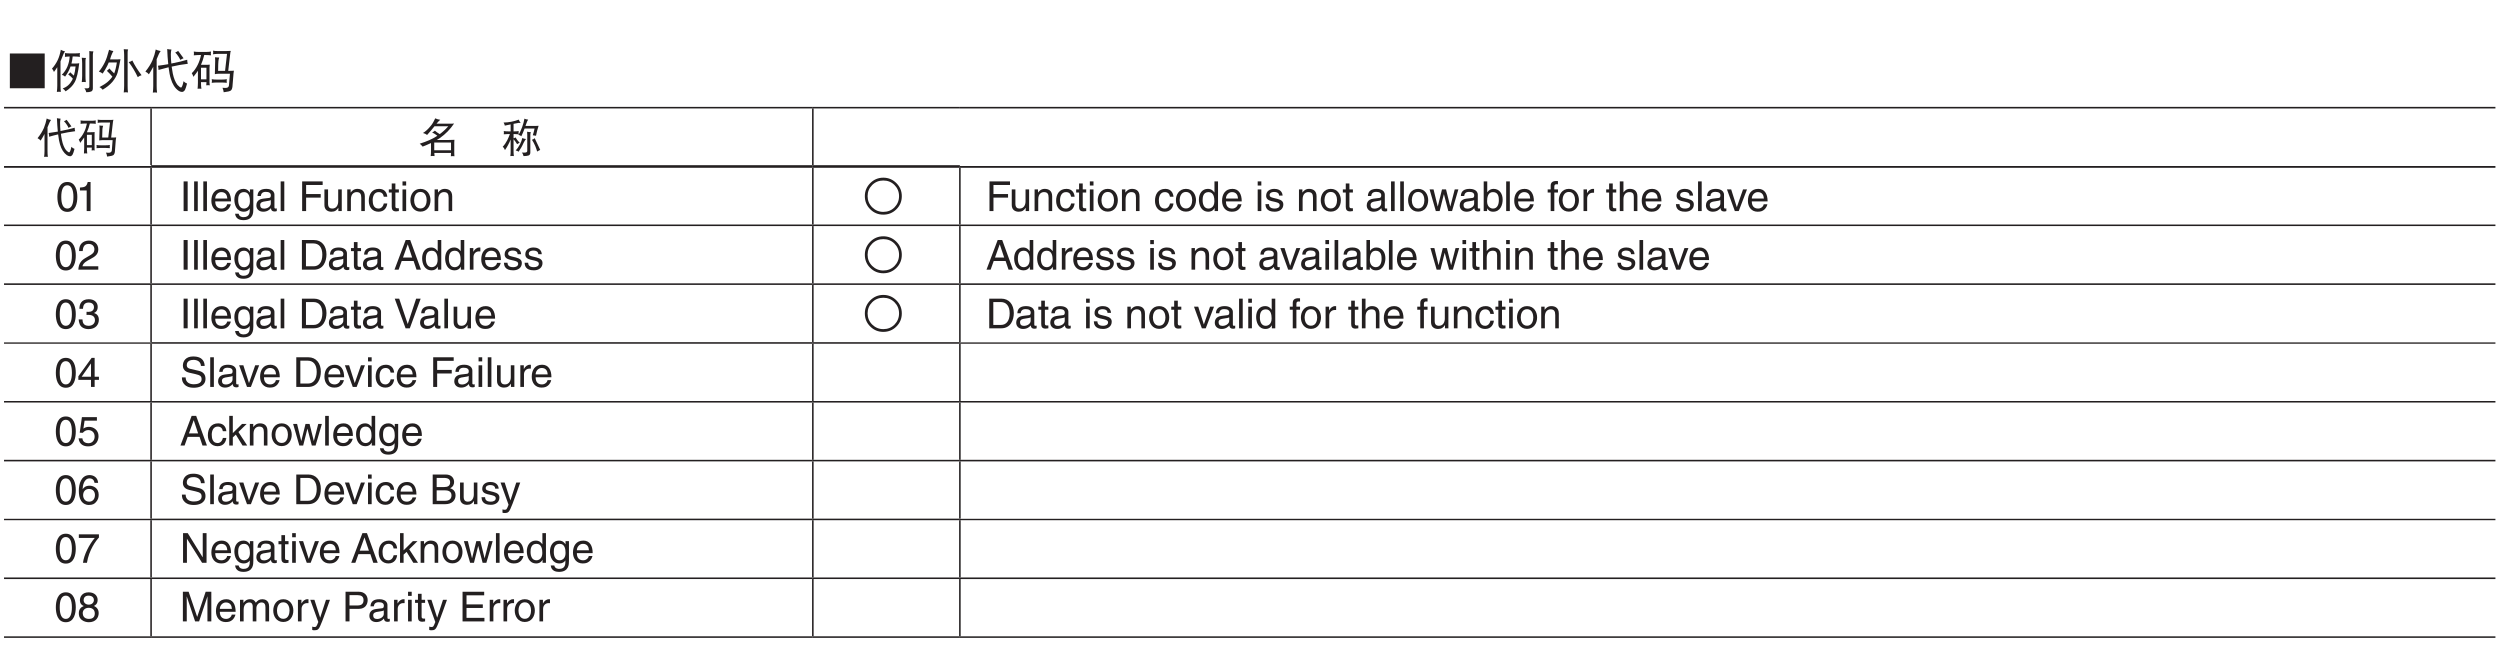<?xml version="1.0" encoding="UTF-8"?>
<svg xmlns="http://www.w3.org/2000/svg" xmlns:xlink="http://www.w3.org/1999/xlink" width="481.89pt" height="127.56pt" viewBox="0 0 481.89 127.56" version="1.2">
<defs>
<g>
<symbol overflow="visible" id="glyph0-0">
<path style="stroke:none;" d=""/>
</symbol>
<symbol overflow="visible" id="glyph0-1">
<path style="stroke:none;" d="M 7.844 0.125 L 7.844 -6.578 L 1.125 -6.578 L 1.125 0.125 Z M 7.844 0.125 "/>
</symbol>
<symbol overflow="visible" id="glyph0-2">
<path style="stroke:none;" d="M 1.984 -7.297 C 1.844 -6.531 1.641 -5.859 1.375 -5.297 C 1.094 -4.703 0.719 -4.156 0.281 -3.656 C 0.438 -3.484 0.562 -3.281 0.656 -3.016 C 0.875 -3.312 1.094 -3.609 1.297 -3.938 L 1.297 -0.391 C 1.297 0.016 1.266 0.422 1.219 0.828 C 1.344 0.812 1.484 0.797 1.609 0.797 C 1.734 0.797 1.859 0.812 1.984 0.828 C 1.938 0.422 1.922 0.016 1.922 -0.391 L 1.922 -5.062 C 2.078 -5.406 2.219 -5.766 2.344 -6.109 C 2.5 -6.547 2.656 -6.828 2.797 -6.984 C 2.516 -7.031 2.25 -7.141 1.984 -7.297 Z M 2.766 -6.656 C 2.781 -6.531 2.797 -6.406 2.797 -6.281 C 2.797 -6.156 2.781 -6.047 2.766 -5.922 C 3.078 -5.969 3.391 -5.984 3.688 -6 C 3.656 -5.312 3.5 -4.688 3.266 -4.094 C 3 -3.453 2.625 -2.922 2.172 -2.469 C 2.422 -2.391 2.641 -2.281 2.797 -2.109 C 3.25 -2.703 3.609 -3.359 3.859 -4.078 L 4.828 -4.078 C 4.766 -3.406 4.656 -2.828 4.5 -2.312 C 4.25 -2.516 4.016 -2.719 3.812 -2.953 C 3.688 -2.797 3.547 -2.656 3.391 -2.562 C 3.719 -2.328 4.016 -2.047 4.297 -1.734 C 4.25 -1.625 4.203 -1.531 4.156 -1.422 C 3.719 -0.625 3.109 -0.094 2.344 0.156 C 2.578 0.328 2.766 0.516 2.906 0.719 C 3.719 0.203 4.297 -0.375 4.656 -1.047 C 5.047 -1.734 5.328 -2.953 5.531 -4.703 C 5.297 -4.656 5.062 -4.641 4.828 -4.641 L 4.031 -4.641 C 4.141 -5.047 4.219 -5.5 4.266 -6 L 4.656 -6 C 5 -6 5.328 -5.969 5.672 -5.922 C 5.641 -6.047 5.625 -6.156 5.625 -6.281 C 5.625 -6.406 5.641 -6.531 5.672 -6.656 C 5.328 -6.609 5 -6.594 4.656 -6.594 L 3.781 -6.594 C 3.438 -6.594 3.109 -6.609 2.766 -6.656 Z M 6.016 -5.766 C 6.062 -5.406 6.094 -5.047 6.094 -4.703 L 6.094 -2.281 C 6.094 -1.875 6.062 -1.469 6.016 -1.062 C 6.141 -1.078 6.281 -1.094 6.406 -1.094 C 6.531 -1.094 6.656 -1.078 6.797 -1.062 C 6.75 -1.469 6.734 -1.875 6.734 -2.281 L 6.734 -5.094 C 6.734 -5.344 6.75 -5.547 6.828 -5.719 C 6.5 -5.719 6.234 -5.734 6.016 -5.766 Z M 7.469 -7.047 C 7.484 -6.828 7.484 -6.625 7.484 -6.422 L 7.484 -0.219 C 7.484 0.016 7.344 0.141 7.078 0.141 L 6.516 0.141 C 6.703 0.328 6.828 0.594 6.891 0.891 C 7.297 0.891 7.609 0.844 7.828 0.75 C 8.047 0.656 8.156 0.453 8.156 0.141 L 8.156 -6.312 C 8.156 -6.562 8.188 -6.781 8.266 -6.984 C 7.969 -6.984 7.719 -7 7.469 -7.047 Z M 7.469 -7.047 "/>
</symbol>
<symbol overflow="visible" id="glyph0-3">
<path style="stroke:none;" d="M 2.312 -7.297 C 2.047 -6.266 1.781 -5.438 1.484 -4.859 C 1.141 -4.172 0.766 -3.578 0.344 -3.094 C 0.656 -2.984 0.891 -2.859 1.078 -2.703 C 1.406 -3.172 1.688 -3.688 1.984 -4.25 C 2.078 -4.438 2.156 -4.625 2.25 -4.844 L 3.812 -4.844 C 3.672 -3.906 3.484 -3.203 3.297 -2.734 C 2.969 -3.047 2.656 -3.359 2.375 -3.688 C 2.234 -3.531 2.078 -3.375 1.891 -3.234 C 2.25 -2.906 2.594 -2.531 2.953 -2.109 C 2.781 -1.859 2.562 -1.609 2.312 -1.359 C 1.891 -0.922 1.266 -0.516 0.453 -0.109 C 0.703 0.016 0.906 0.188 1.078 0.406 C 1.891 -0.078 2.516 -0.594 2.969 -1.125 C 3.453 -1.719 3.781 -2.297 3.953 -2.875 C 4.094 -3.359 4.281 -4.234 4.516 -5.469 C 4.297 -5.453 4.094 -5.438 3.891 -5.438 L 2.5 -5.438 C 2.562 -5.641 2.641 -5.859 2.703 -6.094 C 2.891 -6.578 3.047 -6.906 3.141 -7.047 C 2.875 -7.078 2.594 -7.172 2.312 -7.297 Z M 5.141 -7.406 C 5.188 -7.016 5.219 -6.656 5.219 -6.281 L 5.219 -0.359 C 5.219 0.078 5.188 0.5 5.141 0.938 C 5.281 0.906 5.406 0.891 5.531 0.891 C 5.672 0.891 5.812 0.906 5.953 0.938 C 5.906 0.5 5.891 0.078 5.891 -0.359 L 5.891 -6.703 C 5.891 -6.969 5.906 -7.188 5.984 -7.359 C 5.656 -7.359 5.375 -7.375 5.141 -7.406 Z M 6.797 -5.234 C 6.609 -5.078 6.375 -4.984 6.094 -4.922 C 6.75 -4.078 7.328 -3.109 7.844 -2.016 C 8.078 -2.203 8.312 -2.328 8.578 -2.391 C 7.844 -3.359 7.234 -4.312 6.797 -5.234 Z M 6.797 -5.234 "/>
</symbol>
<symbol overflow="visible" id="glyph0-4">
<path style="stroke:none;" d="M 2.344 -7.359 C 2.203 -6.656 2 -5.969 1.719 -5.297 C 1.406 -4.562 0.938 -3.828 0.344 -3.094 C 0.656 -2.938 0.875 -2.75 1.016 -2.562 C 1.312 -3.031 1.609 -3.516 1.859 -4.016 L 1.859 -0.328 C 1.859 0.109 1.828 0.531 1.781 0.969 C 1.906 0.938 2.031 0.938 2.172 0.938 C 2.312 0.938 2.453 0.938 2.594 0.969 C 2.531 0.531 2.516 0.109 2.516 -0.328 L 2.516 -5.484 C 2.516 -5.5 2.531 -5.516 2.547 -5.547 C 2.828 -6.281 3.078 -6.797 3.297 -7.047 C 2.875 -7.125 2.562 -7.219 2.344 -7.359 Z M 8.406 -5.375 C 7.547 -5.109 6.594 -4.891 5.562 -4.688 C 5.484 -4.672 5.406 -4.656 5.344 -4.641 C 5.281 -5.219 5.25 -5.812 5.25 -6.422 C 5.25 -6.719 5.281 -7.016 5.359 -7.344 C 5.141 -7.344 4.875 -7.359 4.547 -7.438 C 4.578 -6.406 4.656 -5.438 4.75 -4.516 C 4.156 -4.406 3.484 -4.312 2.766 -4.219 C 2.828 -3.969 2.875 -3.688 2.875 -3.406 C 3.516 -3.594 4.156 -3.766 4.812 -3.922 C 4.938 -2.984 5.062 -2.266 5.234 -1.75 C 5.547 -0.672 6.031 0.094 6.703 0.578 C 6.938 0.75 7.188 0.828 7.422 0.828 C 7.625 0.828 7.797 0.703 7.969 0.453 C 8.078 0.234 8.219 -0.172 8.375 -0.781 C 8.094 -0.891 7.859 -1.047 7.703 -1.234 C 7.531 -0.406 7.359 -0.016 7.219 -0.016 C 7.078 -0.016 6.859 -0.172 6.531 -0.516 C 6.141 -1.016 5.828 -1.75 5.625 -2.719 C 5.547 -3.141 5.469 -3.594 5.406 -4.047 L 5.422 -4.047 C 6.406 -4.281 7.438 -4.469 8.516 -4.594 C 8.438 -4.844 8.406 -5.109 8.406 -5.375 Z M 6.656 -7.078 C 6.5 -6.953 6.312 -6.859 6.094 -6.766 C 6.312 -6.562 6.516 -6.312 6.703 -6.016 C 6.891 -5.734 7 -5.516 7.078 -5.344 C 7.344 -5.5 7.547 -5.609 7.703 -5.656 C 7.609 -5.781 7.516 -5.906 7.422 -6.047 C 7.281 -6.25 7.109 -6.484 6.906 -6.75 C 6.781 -6.891 6.703 -7 6.656 -7.078 Z M 6.656 -7.078 "/>
</symbol>
<symbol overflow="visible" id="glyph0-5">
<path style="stroke:none;" d="M 0.703 -6.953 C 0.719 -6.812 0.734 -6.688 0.734 -6.562 C 0.734 -6.438 0.719 -6.328 0.703 -6.219 C 1.031 -6.25 1.375 -6.281 1.719 -6.281 L 2.094 -6.281 C 1.953 -5.562 1.734 -4.938 1.453 -4.375 C 1.109 -3.688 0.719 -3.156 0.312 -2.781 C 0.453 -2.562 0.562 -2.328 0.625 -2.078 C 0.969 -2.5 1.25 -2.875 1.5 -3.25 L 1.5 -0.922 C 1.5 -0.531 1.469 -0.141 1.438 0.234 C 1.547 0.203 1.656 0.203 1.781 0.203 C 1.906 0.203 2.031 0.203 2.172 0.234 C 2.109 -0.141 2.094 -0.531 2.094 -0.922 L 2.094 -1.062 L 3.141 -1.062 L 3.141 -0.984 C 3.141 -0.797 3.125 -0.609 3.109 -0.438 C 3.234 -0.453 3.344 -0.469 3.469 -0.469 C 3.562 -0.469 3.672 -0.453 3.781 -0.438 C 3.75 -0.609 3.734 -0.797 3.734 -0.984 L 3.734 -3.797 C 3.734 -4 3.75 -4.203 3.781 -4.422 C 3.438 -4.391 3.109 -4.391 2.766 -4.391 L 2.094 -4.391 L 2.094 -4.406 C 2.344 -4.984 2.562 -5.609 2.719 -6.281 L 3 -6.281 C 3.344 -6.281 3.688 -6.25 4.031 -6.219 C 4 -6.328 3.984 -6.438 3.984 -6.562 C 3.984 -6.688 4 -6.812 4.031 -6.953 C 3.688 -6.891 3.344 -6.875 3 -6.875 L 1.719 -6.875 C 1.375 -6.875 1.031 -6.891 0.703 -6.953 Z M 2.094 -1.594 L 2.094 -3.828 L 3.141 -3.828 L 3.141 -1.594 Z M 4.406 -7.125 C 4.438 -7 4.453 -6.891 4.453 -6.766 C 4.453 -6.641 4.438 -6.531 4.406 -6.422 C 4.703 -6.469 5 -6.5 5.281 -6.5 L 7.109 -6.5 L 6.734 -3.234 L 5.391 -3.234 C 5.406 -4.266 5.422 -4.891 5.453 -5.109 C 5.484 -5.359 5.531 -5.594 5.609 -5.797 C 5.297 -5.797 5.031 -5.828 4.797 -5.859 C 4.812 -5.641 4.828 -5.438 4.828 -5.234 C 4.828 -4.641 4.812 -3.766 4.766 -2.594 C 5 -2.641 5.25 -2.672 5.5 -2.672 L 7.672 -2.672 L 7.484 -0.438 C 7.469 -0.25 7.391 -0.125 7.25 -0.031 C 7.141 0.031 6.984 0.062 6.75 0.062 C 6.594 0.062 6.422 0.047 6.234 0.031 C 6.344 0.297 6.438 0.578 6.469 0.891 C 7.203 0.812 7.656 0.703 7.844 0.562 C 8.016 0.422 8.109 0.172 8.156 -0.188 L 8.328 -2.281 C 8.328 -2.516 8.375 -2.844 8.438 -3.266 C 8.172 -3.234 7.922 -3.234 7.672 -3.234 L 7.344 -3.234 L 7.719 -6.469 C 7.734 -6.719 7.781 -6.922 7.844 -7.078 C 7.547 -7.062 7.234 -7.047 6.938 -7.047 L 5.281 -7.047 C 5 -7.047 4.703 -7.062 4.406 -7.125 Z M 4.156 -1.625 C 4.172 -1.5 4.203 -1.375 4.203 -1.281 C 4.203 -1.141 4.172 -1.031 4.156 -0.922 C 4.484 -0.953 4.812 -0.984 5.141 -0.984 L 6.094 -0.984 C 6.406 -0.984 6.75 -0.953 7.078 -0.922 C 7.047 -1.031 7.047 -1.141 7.047 -1.281 C 7.047 -1.375 7.047 -1.5 7.078 -1.625 C 6.75 -1.562 6.406 -1.547 6.094 -1.547 L 5.141 -1.547 C 4.812 -1.547 4.484 -1.562 4.156 -1.625 Z M 4.156 -1.625 "/>
</symbol>
<symbol overflow="visible" id="glyph1-0">
<path style="stroke:none;" d=""/>
</symbol>
<symbol overflow="visible" id="glyph1-1">
<path style="stroke:none;" d="M 2.078 -6.547 C 1.953 -5.922 1.781 -5.312 1.531 -4.703 C 1.25 -4.062 0.844 -3.406 0.312 -2.75 C 0.578 -2.609 0.781 -2.453 0.906 -2.281 C 1.172 -2.688 1.422 -3.125 1.656 -3.562 L 1.656 -0.281 C 1.656 0.094 1.625 0.484 1.578 0.859 C 1.703 0.844 1.812 0.828 1.922 0.828 C 2.047 0.828 2.172 0.844 2.297 0.859 C 2.25 0.484 2.234 0.094 2.234 -0.281 L 2.234 -4.875 C 2.234 -4.891 2.25 -4.906 2.266 -4.922 C 2.516 -5.594 2.734 -6.031 2.922 -6.266 C 2.562 -6.328 2.266 -6.422 2.078 -6.547 Z M 7.469 -4.766 C 6.703 -4.547 5.859 -4.344 4.938 -4.172 C 4.875 -4.156 4.812 -4.141 4.734 -4.125 C 4.688 -4.641 4.656 -5.156 4.656 -5.703 C 4.656 -5.969 4.688 -6.234 4.75 -6.516 C 4.562 -6.516 4.328 -6.547 4.047 -6.609 C 4.078 -5.703 4.141 -4.844 4.219 -4.016 C 3.688 -3.922 3.094 -3.828 2.453 -3.75 C 2.516 -3.516 2.547 -3.281 2.547 -3.031 C 3.125 -3.203 3.703 -3.344 4.281 -3.484 C 4.375 -2.656 4.5 -2.016 4.641 -1.547 C 4.922 -0.594 5.359 0.078 5.953 0.516 C 6.172 0.656 6.391 0.734 6.594 0.734 C 6.766 0.734 6.938 0.625 7.078 0.391 C 7.188 0.203 7.297 -0.156 7.438 -0.688 C 7.188 -0.781 6.984 -0.922 6.844 -1.094 C 6.688 -0.359 6.531 -0.016 6.406 -0.016 C 6.281 -0.016 6.094 -0.156 5.797 -0.453 C 5.453 -0.906 5.172 -1.547 5 -2.422 C 4.922 -2.797 4.859 -3.188 4.812 -3.609 C 5.688 -3.812 6.609 -3.969 7.562 -4.094 C 7.5 -4.297 7.469 -4.531 7.469 -4.766 Z M 5.906 -6.297 C 5.781 -6.188 5.609 -6.094 5.406 -6.016 C 5.609 -5.828 5.781 -5.609 5.953 -5.344 C 6.125 -5.094 6.219 -4.906 6.281 -4.734 C 6.516 -4.891 6.703 -4.984 6.844 -5.016 C 6.766 -5.125 6.672 -5.25 6.594 -5.375 C 6.469 -5.547 6.312 -5.766 6.141 -6 C 6.031 -6.125 5.953 -6.219 5.906 -6.297 Z M 5.906 -6.297 "/>
</symbol>
<symbol overflow="visible" id="glyph1-2">
<path style="stroke:none;" d="M 0.625 -6.172 C 0.641 -6.062 0.656 -5.938 0.656 -5.828 C 0.656 -5.719 0.641 -5.625 0.625 -5.516 C 0.922 -5.547 1.219 -5.578 1.516 -5.578 L 1.859 -5.578 C 1.734 -4.953 1.547 -4.375 1.297 -3.891 C 0.984 -3.281 0.641 -2.812 0.281 -2.469 C 0.391 -2.281 0.5 -2.078 0.562 -1.844 C 0.859 -2.219 1.109 -2.562 1.328 -2.891 L 1.328 -0.828 C 1.328 -0.469 1.312 -0.125 1.281 0.203 C 1.375 0.188 1.469 0.172 1.578 0.172 C 1.703 0.172 1.812 0.188 1.922 0.203 C 1.875 -0.125 1.859 -0.469 1.859 -0.828 L 1.859 -0.938 L 2.797 -0.938 L 2.797 -0.875 C 2.797 -0.703 2.781 -0.547 2.766 -0.375 C 2.875 -0.391 2.969 -0.422 3.078 -0.422 C 3.172 -0.422 3.266 -0.391 3.359 -0.375 C 3.328 -0.547 3.328 -0.703 3.328 -0.875 L 3.328 -3.375 C 3.328 -3.547 3.328 -3.734 3.359 -3.922 C 3.047 -3.906 2.75 -3.891 2.453 -3.891 L 1.859 -3.891 L 1.859 -3.906 C 2.094 -4.438 2.281 -4.984 2.422 -5.578 L 2.672 -5.578 C 2.969 -5.578 3.281 -5.547 3.578 -5.516 C 3.547 -5.625 3.547 -5.719 3.547 -5.828 C 3.547 -5.938 3.547 -6.062 3.578 -6.172 C 3.281 -6.125 2.969 -6.109 2.672 -6.109 L 1.516 -6.109 C 1.219 -6.109 0.922 -6.125 0.625 -6.172 Z M 1.859 -1.406 L 1.859 -3.406 L 2.797 -3.406 L 2.797 -1.406 Z M 3.922 -6.328 C 3.938 -6.219 3.953 -6.125 3.953 -6.016 C 3.953 -5.906 3.938 -5.797 3.922 -5.703 C 4.172 -5.75 4.438 -5.766 4.688 -5.766 L 6.312 -5.766 L 5.969 -2.875 L 4.797 -2.875 C 4.812 -3.797 4.828 -4.344 4.844 -4.531 C 4.875 -4.75 4.922 -4.969 4.984 -5.141 C 4.703 -5.141 4.469 -5.172 4.266 -5.203 C 4.281 -5.016 4.297 -4.828 4.297 -4.641 C 4.297 -4.125 4.266 -3.344 4.234 -2.312 C 4.453 -2.344 4.656 -2.375 4.891 -2.375 L 6.812 -2.375 L 6.656 -0.375 C 6.641 -0.219 6.562 -0.109 6.438 -0.031 C 6.344 0.031 6.203 0.062 6 0.062 C 5.859 0.062 5.703 0.047 5.531 0.031 C 5.641 0.266 5.719 0.516 5.75 0.797 C 6.406 0.719 6.812 0.625 6.969 0.5 C 7.109 0.375 7.219 0.156 7.25 -0.172 L 7.391 -2.031 C 7.391 -2.234 7.438 -2.531 7.5 -2.906 C 7.266 -2.875 7.031 -2.875 6.812 -2.875 L 6.531 -2.875 L 6.859 -5.75 C 6.875 -5.969 6.922 -6.156 6.969 -6.297 C 6.703 -6.266 6.438 -6.266 6.156 -6.266 L 4.688 -6.266 C 4.438 -6.266 4.172 -6.281 3.922 -6.328 Z M 3.703 -1.438 C 3.719 -1.328 3.734 -1.234 3.734 -1.125 C 3.734 -1.016 3.719 -0.922 3.703 -0.828 C 3.984 -0.859 4.281 -0.875 4.578 -0.875 L 5.406 -0.875 C 5.703 -0.875 6 -0.859 6.281 -0.828 C 6.266 -0.922 6.25 -1.016 6.25 -1.125 C 6.25 -1.234 6.266 -1.328 6.281 -1.438 C 6 -1.391 5.703 -1.375 5.406 -1.375 L 4.578 -1.375 C 4.281 -1.375 3.984 -1.391 3.703 -1.438 Z M 3.703 -1.438 "/>
</symbol>
<symbol overflow="visible" id="glyph1-3">
<path style="stroke:none;" d="M 3.266 -6.578 C 2.938 -5.859 2.641 -5.375 2.391 -5.109 C 1.906 -4.5 1.406 -4.047 0.906 -3.75 C 1.203 -3.688 1.469 -3.547 1.703 -3.375 C 2.234 -3.953 2.703 -4.516 3.125 -5.047 L 5.781 -5.047 C 5.281 -4.469 4.734 -3.969 4.141 -3.531 C 3.75 -3.766 3.438 -3.984 3.203 -4.203 C 3.047 -4.062 2.875 -3.938 2.672 -3.859 C 3.047 -3.672 3.391 -3.453 3.672 -3.219 C 3.625 -3.172 3.578 -3.141 3.516 -3.109 C 2.734 -2.594 1.656 -2.125 0.281 -1.688 C 0.484 -1.531 0.656 -1.344 0.844 -1.125 C 1.422 -1.359 1.969 -1.578 2.453 -1.812 L 2.453 -0.281 C 2.453 0.047 2.438 0.375 2.391 0.703 C 2.516 0.688 2.641 0.672 2.766 0.672 C 2.891 0.672 3.016 0.688 3.141 0.703 C 3.109 0.5 3.094 0.297 3.094 0.094 L 6.312 0.094 L 6.312 0.172 C 6.312 0.359 6.297 0.547 6.281 0.734 C 6.406 0.719 6.516 0.703 6.625 0.703 C 6.734 0.703 6.859 0.719 6.969 0.734 C 6.953 0.547 6.938 0.359 6.938 0.172 L 6.938 -1.875 C 6.938 -2.062 6.953 -2.25 6.969 -2.438 C 6.609 -2.422 6.266 -2.406 5.906 -2.406 L 3.578 -2.406 C 3.797 -2.531 3.984 -2.656 4.172 -2.781 C 5.266 -3.547 6.172 -4.484 6.906 -5.578 C 6.672 -5.547 6.453 -5.547 6.219 -5.547 L 3.516 -5.547 C 3.797 -5.891 4.047 -6.141 4.234 -6.297 C 3.875 -6.344 3.547 -6.438 3.266 -6.578 Z M 3.078 -0.422 L 3.078 -1.906 L 6.312 -1.906 L 6.312 -0.422 Z M 3.078 -0.422 "/>
</symbol>
<symbol overflow="visible" id="glyph1-4">
<path style="stroke:none;" d="M 3.422 -5.703 C 3.516 -5.703 3.641 -5.688 3.797 -5.672 C 3.625 -5.906 3.5 -6.125 3.422 -6.328 C 2.484 -5.969 1.516 -5.781 0.5 -5.766 C 0.625 -5.547 0.703 -5.359 0.734 -5.172 C 0.969 -5.234 1.344 -5.312 1.859 -5.406 L 1.859 -4.062 L 1.391 -4.062 C 1.109 -4.062 0.812 -4.078 0.531 -4.125 C 0.547 -4.016 0.562 -3.906 0.562 -3.812 C 0.562 -3.703 0.547 -3.594 0.531 -3.5 C 0.812 -3.531 1.109 -3.547 1.391 -3.547 L 1.719 -3.547 C 1.562 -3.125 1.391 -2.719 1.219 -2.375 C 0.969 -1.891 0.688 -1.469 0.328 -1.094 C 0.531 -0.938 0.672 -0.719 0.766 -0.453 C 1.188 -1.062 1.562 -1.75 1.859 -2.5 L 1.859 -0.203 C 1.859 0.109 1.844 0.406 1.797 0.703 C 1.906 0.688 2.031 0.672 2.141 0.672 C 2.25 0.672 2.375 0.688 2.484 0.703 C 2.438 0.406 2.422 0.109 2.422 -0.203 L 2.422 -2.547 C 2.672 -2.266 2.906 -1.953 3.109 -1.594 C 3.266 -1.719 3.422 -1.797 3.609 -1.844 C 3.266 -2.203 3 -2.562 2.797 -2.906 C 2.688 -2.828 2.562 -2.766 2.422 -2.719 L 2.422 -3.547 L 2.547 -3.547 C 2.844 -3.547 3.125 -3.531 3.422 -3.5 C 3.391 -3.594 3.391 -3.703 3.391 -3.812 C 3.391 -3.906 3.391 -4.016 3.422 -4.125 C 3.125 -4.078 2.844 -4.062 2.547 -4.062 L 2.422 -4.062 L 2.422 -5.516 C 2.703 -5.562 3.031 -5.641 3.422 -5.703 Z M 5.031 -4 C 5.047 -3.797 5.062 -3.625 5.062 -3.438 L 5.062 -0.281 C 5.062 -0.078 4.875 0.031 4.516 0.031 L 4.016 0.031 C 4.188 0.203 4.297 0.438 4.344 0.703 C 4.766 0.703 5.094 0.656 5.328 0.578 C 5.547 0.484 5.656 0.297 5.656 0.031 L 5.656 -3.344 C 5.656 -3.562 5.688 -3.75 5.75 -3.922 C 5.5 -3.922 5.266 -3.938 5.031 -4 Z M 4.109 -2.781 C 4.031 -2.406 3.875 -1.984 3.656 -1.562 C 3.391 -1.078 3.125 -0.688 2.828 -0.375 C 3.031 -0.359 3.219 -0.281 3.391 -0.141 C 3.75 -0.641 4.094 -1.234 4.375 -1.891 C 4.562 -2.234 4.703 -2.469 4.828 -2.594 C 4.516 -2.625 4.281 -2.688 4.109 -2.781 Z M 6.5 -2.75 C 6.359 -2.625 6.188 -2.516 5.969 -2.438 C 6.188 -2.109 6.406 -1.703 6.609 -1.234 C 6.781 -0.797 6.906 -0.438 6.969 -0.172 C 7.219 -0.328 7.422 -0.438 7.562 -0.484 C 7.469 -0.672 7.375 -0.875 7.281 -1.094 C 7.141 -1.422 6.969 -1.781 6.75 -2.203 C 6.625 -2.438 6.547 -2.609 6.5 -2.75 Z M 4.516 -6.516 C 4.438 -6.016 4.297 -5.484 4.094 -4.938 C 3.859 -4.297 3.625 -3.766 3.359 -3.375 C 3.562 -3.359 3.75 -3.266 3.922 -3.125 C 4.141 -3.562 4.344 -4.078 4.547 -4.609 L 6.469 -4.609 C 6.391 -4.172 6.266 -3.734 6.125 -3.312 C 6.328 -3.297 6.531 -3.266 6.75 -3.219 C 6.859 -3.812 7.031 -4.469 7.25 -5.141 C 7.062 -5.125 6.859 -5.109 6.656 -5.109 L 4.719 -5.109 C 4.75 -5.219 4.797 -5.312 4.828 -5.422 C 4.984 -5.859 5.109 -6.172 5.234 -6.328 C 4.922 -6.359 4.688 -6.422 4.516 -6.516 Z M 4.516 -6.516 "/>
</symbol>
<symbol overflow="visible" id="glyph1-5">
<path style="stroke:none;" d="M 7.547 -2.875 C 7.547 -3.859 7.203 -4.688 6.5 -5.391 C 5.812 -6.078 4.969 -6.438 3.984 -6.438 C 3 -6.438 2.156 -6.078 1.469 -5.391 C 0.766 -4.688 0.422 -3.859 0.422 -2.875 C 0.422 -1.875 0.766 -1.031 1.469 -0.344 C 2.156 0.344 3 0.688 3.984 0.688 C 4.969 0.688 5.812 0.344 6.5 -0.344 C 7.203 -1.031 7.547 -1.875 7.547 -2.875 Z M 7.016 -2.875 C 7.016 -2.031 6.719 -1.312 6.141 -0.719 C 5.547 -0.125 4.828 0.156 3.984 0.156 C 3.141 0.156 2.438 -0.141 1.844 -0.719 C 1.25 -1.312 0.953 -2.031 0.953 -2.875 C 0.953 -3.719 1.25 -4.438 1.828 -5.016 C 2.422 -5.609 3.141 -5.891 3.984 -5.891 C 4.828 -5.891 5.547 -5.609 6.141 -5.016 C 6.719 -4.438 7.016 -3.719 7.016 -2.875 Z M 7.016 -2.875 "/>
</symbol>
<symbol overflow="visible" id="glyph2-0">
<path style="stroke:none;" d="M 0 0 L 3.984 0 L 3.984 -5.578 L 0 -5.578 Z M 1.984 -3.141 L 0.641 -5.172 L 3.344 -5.172 Z M 2.234 -2.781 L 3.578 -4.828 L 3.578 -0.75 Z M 0.641 -0.391 L 1.984 -2.438 L 3.344 -0.391 Z M 0.391 -4.828 L 1.75 -2.781 L 0.391 -0.75 Z M 0.391 -4.828 "/>
</symbol>
<symbol overflow="visible" id="glyph2-1">
<path style="stroke:none;" d=""/>
</symbol>
<symbol overflow="visible" id="glyph2-2">
<path style="stroke:none;" d="M 3.391 -2.719 C 3.391 -1.328 3.016 -0.484 2.219 -0.484 C 1.406 -0.484 1.047 -1.328 1.047 -2.719 C 1.047 -4.125 1.406 -4.969 2.219 -4.969 C 3.016 -4.969 3.391 -4.125 3.391 -2.719 Z M 4.141 -2.719 C 4.141 -3.891 3.828 -5.609 2.219 -5.609 C 0.609 -5.609 0.297 -3.891 0.297 -2.719 C 0.297 -1.562 0.609 0.156 2.219 0.156 C 3.828 0.156 4.141 -1.562 4.141 -2.719 Z M 4.141 -2.719 "/>
</symbol>
<symbol overflow="visible" id="glyph2-3">
<path style="stroke:none;" d="M 2.859 -5.609 L 2.312 -5.609 C 2.094 -4.688 1.719 -4.594 0.812 -4.531 L 0.812 -3.969 L 2.109 -3.969 L 2.109 0 L 2.859 0 Z M 2.859 -5.609 "/>
</symbol>
<symbol overflow="visible" id="glyph2-4">
<path style="stroke:none;" d="M 1.5 -5.719 L 0.719 -5.719 L 0.719 0 L 1.5 0 Z M 1.5 -5.719 "/>
</symbol>
<symbol overflow="visible" id="glyph2-5">
<path style="stroke:none;" d="M 1.234 -5.719 L 0.531 -5.719 L 0.531 0 L 1.234 0 Z M 1.234 -5.719 "/>
</symbol>
<symbol overflow="visible" id="glyph2-6">
<path style="stroke:none;" d="M 3.359 -1.312 C 3.328 -1 2.938 -0.484 2.281 -0.484 C 1.469 -0.484 1.062 -0.984 1.062 -1.859 L 4.109 -1.859 C 4.109 -3.328 3.516 -4.281 2.312 -4.281 C 0.938 -4.281 0.312 -3.266 0.312 -1.969 C 0.312 -0.766 1.016 0.125 2.188 0.125 C 2.859 0.125 3.125 -0.047 3.312 -0.172 C 3.844 -0.516 4.031 -1.109 4.062 -1.312 Z M 1.062 -2.422 C 1.062 -3.062 1.578 -3.656 2.219 -3.656 C 3.078 -3.656 3.344 -3.062 3.391 -2.422 Z M 1.062 -2.422 "/>
</symbol>
<symbol overflow="visible" id="glyph2-7">
<path style="stroke:none;" d="M 1.047 -2.094 C 1.047 -2.625 1.094 -3.656 2.188 -3.656 C 3.203 -3.656 3.312 -2.562 3.312 -1.891 C 3.312 -0.781 2.609 -0.484 2.172 -0.484 C 1.406 -0.484 1.047 -1.172 1.047 -2.094 Z M 3.969 -4.172 L 3.312 -4.172 L 3.312 -3.578 L 3.297 -3.578 C 3.125 -3.812 2.812 -4.281 2.062 -4.281 C 0.953 -4.281 0.312 -3.375 0.312 -2.203 C 0.312 -1.219 0.734 0.125 2.156 0.125 C 2.703 0.125 3.078 -0.141 3.266 -0.438 L 3.266 -0.469 L 3.281 -0.469 L 3.281 -0.297 C 3.281 0.203 3.297 1.172 2.094 1.172 C 1.922 1.172 1.281 1.172 1.141 0.516 L 0.453 0.516 C 0.578 1.625 1.547 1.75 2.047 1.75 C 3.969 1.75 3.969 0.25 3.969 -0.344 Z M 3.969 -4.172 "/>
</symbol>
<symbol overflow="visible" id="glyph2-8">
<path style="stroke:none;" d="M 1.141 -2.906 C 1.188 -3.219 1.297 -3.703 2.094 -3.703 C 2.75 -3.703 3.078 -3.469 3.078 -3.031 C 3.078 -2.609 2.875 -2.547 2.703 -2.531 L 1.547 -2.391 C 0.391 -2.25 0.281 -1.438 0.281 -1.078 C 0.281 -0.359 0.828 0.125 1.594 0.125 C 2.406 0.125 2.828 -0.266 3.094 -0.562 C 3.125 -0.234 3.219 0.078 3.844 0.078 C 4 0.078 4.109 0.031 4.219 0 L 4.219 -0.516 C 4.141 -0.5 4.062 -0.484 4 -0.484 C 3.844 -0.484 3.766 -0.547 3.766 -0.719 L 3.766 -3.125 C 3.766 -4.188 2.547 -4.281 2.219 -4.281 C 1.188 -4.281 0.531 -3.891 0.5 -2.906 Z M 3.062 -1.438 C 3.062 -0.891 2.422 -0.469 1.766 -0.469 C 1.25 -0.469 1.016 -0.734 1.016 -1.188 C 1.016 -1.719 1.562 -1.812 1.906 -1.859 C 2.766 -1.969 2.953 -2.047 3.062 -2.125 Z M 3.062 -1.438 "/>
</symbol>
<symbol overflow="visible" id="glyph2-9">
<path style="stroke:none;" d="M 1.453 -2.594 L 4.266 -2.594 L 4.266 -3.281 L 1.453 -3.281 L 1.453 -5.031 L 4.641 -5.031 L 4.641 -5.719 L 0.688 -5.719 L 0.688 0 L 1.453 0 Z M 1.453 -2.594 "/>
</symbol>
<symbol overflow="visible" id="glyph2-10">
<path style="stroke:none;" d="M 3.891 0 L 3.891 -4.172 L 3.203 -4.172 L 3.203 -1.875 C 3.203 -1.266 2.938 -0.484 2.047 -0.484 C 1.594 -0.484 1.25 -0.719 1.25 -1.406 L 1.25 -4.172 L 0.547 -4.172 L 0.547 -1.172 C 0.547 -0.172 1.281 0.125 1.891 0.125 C 2.562 0.125 2.922 -0.141 3.219 -0.625 L 3.234 -0.609 L 3.234 0 Z M 3.891 0 "/>
</symbol>
<symbol overflow="visible" id="glyph2-11">
<path style="stroke:none;" d="M 3.906 -2.844 C 3.906 -4.031 3.094 -4.281 2.453 -4.281 C 1.734 -4.281 1.344 -3.797 1.188 -3.578 L 1.172 -3.578 L 1.172 -4.172 L 0.516 -4.172 L 0.516 0 L 1.219 0 L 1.219 -2.266 C 1.219 -3.406 1.922 -3.656 2.312 -3.656 C 3 -3.656 3.219 -3.297 3.219 -2.562 L 3.219 0 L 3.906 0 Z M 3.906 -2.844 "/>
</symbol>
<symbol overflow="visible" id="glyph2-12">
<path style="stroke:none;" d="M 3.797 -2.766 C 3.75 -3.484 3.328 -4.281 2.234 -4.281 C 0.859 -4.281 0.234 -3.266 0.234 -1.969 C 0.234 -0.766 0.938 0.125 2.109 0.125 C 3.328 0.125 3.734 -0.812 3.797 -1.469 L 3.125 -1.469 C 3 -0.844 2.594 -0.484 2.125 -0.484 C 1.156 -0.484 0.984 -1.375 0.984 -2.094 C 0.984 -2.828 1.266 -3.656 2.141 -3.656 C 2.719 -3.656 3.031 -3.328 3.125 -2.766 Z M 3.797 -2.766 "/>
</symbol>
<symbol overflow="visible" id="glyph2-13">
<path style="stroke:none;" d="M 2.047 -3.578 L 2.047 -4.172 L 1.375 -4.172 L 1.375 -5.328 L 0.672 -5.328 L 0.672 -4.172 L 0.109 -4.172 L 0.109 -3.578 L 0.672 -3.578 L 0.672 -0.844 C 0.672 -0.328 0.828 0.062 1.516 0.062 C 1.594 0.062 1.797 0.031 2.047 0 L 2.047 -0.547 L 1.797 -0.547 C 1.656 -0.547 1.375 -0.547 1.375 -0.875 L 1.375 -3.578 Z M 2.047 -3.578 "/>
</symbol>
<symbol overflow="visible" id="glyph2-14">
<path style="stroke:none;" d="M 1.234 -4.172 L 0.531 -4.172 L 0.531 0 L 1.234 0 Z M 1.234 -4.922 L 1.234 -5.719 L 0.531 -5.719 L 0.531 -4.922 Z M 1.234 -4.922 "/>
</symbol>
<symbol overflow="visible" id="glyph2-15">
<path style="stroke:none;" d="M 0.281 -2.094 C 0.281 -1.016 0.891 0.109 2.219 0.109 C 3.547 0.109 4.156 -1.016 4.156 -2.094 C 4.156 -3.156 3.547 -4.281 2.219 -4.281 C 0.891 -4.281 0.281 -3.156 0.281 -2.094 Z M 1 -2.094 C 1 -2.641 1.219 -3.688 2.219 -3.688 C 3.219 -3.688 3.422 -2.641 3.422 -2.094 C 3.422 -1.531 3.219 -0.5 2.219 -0.5 C 1.219 -0.5 1 -1.531 1 -2.094 Z M 1 -2.094 "/>
</symbol>
<symbol overflow="visible" id="glyph2-16">
<path style="stroke:none;" d="M 3.969 -5.719 L 3.281 -5.719 L 3.281 -3.641 L 3.266 -3.578 C 3.094 -3.812 2.766 -4.281 2.016 -4.281 C 0.906 -4.281 0.281 -3.375 0.281 -2.203 C 0.281 -1.219 0.688 0.125 2.109 0.125 C 2.516 0.125 3 -0.016 3.297 -0.578 L 3.312 -0.578 L 3.312 0 L 3.969 0 Z M 1 -2.094 C 1 -2.625 1.062 -3.656 2.141 -3.656 C 3.156 -3.656 3.266 -2.562 3.266 -1.891 C 3.266 -0.781 2.578 -0.484 2.125 -0.484 C 1.359 -0.484 1 -1.172 1 -2.094 Z M 1 -2.094 "/>
</symbol>
<symbol overflow="visible" id="glyph2-17">
<path style="stroke:none;" d="M 3.562 -2.984 C 3.562 -3.188 3.453 -4.281 1.969 -4.281 C 1.141 -4.281 0.391 -3.875 0.391 -2.953 C 0.391 -2.375 0.766 -2.094 1.359 -1.938 L 2.172 -1.75 C 2.766 -1.594 3 -1.484 3 -1.141 C 3 -0.688 2.547 -0.484 2.047 -0.484 C 1.047 -0.484 0.953 -1.016 0.938 -1.344 L 0.25 -1.344 C 0.281 -0.844 0.391 0.125 2.047 0.125 C 2.984 0.125 3.703 -0.391 3.703 -1.266 C 3.703 -1.828 3.391 -2.141 2.531 -2.359 L 1.828 -2.531 C 1.281 -2.672 1.062 -2.75 1.062 -3.094 C 1.062 -3.609 1.688 -3.688 1.891 -3.688 C 2.781 -3.688 2.875 -3.25 2.891 -2.984 Z M 3.562 -2.984 "/>
</symbol>
<symbol overflow="visible" id="glyph2-18">
<path style="stroke:none;" d="M 2.859 -3.234 L 2.875 -3.234 L 3.719 0 L 4.438 0 L 5.656 -4.172 L 4.953 -4.172 L 4.109 -0.891 L 4.094 -0.891 L 3.281 -4.172 L 2.5 -4.172 L 1.688 -0.891 L 1.672 -0.891 L 0.875 -4.172 L 0.109 -4.172 L 1.312 0 L 2.047 0 Z M 2.859 -3.234 "/>
</symbol>
<symbol overflow="visible" id="glyph2-19">
<path style="stroke:none;" d="M 1.125 0 L 1.125 -0.516 L 1.141 -0.516 C 1.281 -0.281 1.578 0.125 2.281 0.125 C 3.703 0.125 4.125 -1.219 4.125 -2.203 C 4.125 -3.375 3.484 -4.281 2.375 -4.281 C 1.891 -4.281 1.484 -4.078 1.172 -3.641 L 1.156 -3.641 L 1.156 -5.719 L 0.469 -5.719 L 0.469 0 Z M 3.391 -2.094 C 3.391 -1.172 3.031 -0.484 2.266 -0.484 C 1.828 -0.484 1.125 -0.781 1.125 -1.891 C 1.125 -2.562 1.25 -3.656 2.25 -3.656 C 3.344 -3.656 3.391 -2.625 3.391 -2.094 Z M 3.391 -2.094 "/>
</symbol>
<symbol overflow="visible" id="glyph2-20">
<path style="stroke:none;" d="M 2.094 -3.578 L 2.094 -4.172 L 1.391 -4.172 L 1.391 -4.688 C 1.391 -5.016 1.5 -5.172 1.797 -5.172 C 1.891 -5.172 2 -5.156 2.094 -5.156 L 2.094 -5.781 C 1.969 -5.797 1.875 -5.797 1.766 -5.797 C 1.078 -5.797 0.688 -5.516 0.688 -4.891 L 0.688 -4.172 L 0.109 -4.172 L 0.109 -3.578 L 0.688 -3.578 L 0.688 0 L 1.391 0 L 1.391 -3.578 Z M 2.094 -3.578 "/>
</symbol>
<symbol overflow="visible" id="glyph2-21">
<path style="stroke:none;" d="M 1.312 -2.422 C 1.312 -3.031 1.734 -3.531 2.375 -3.531 L 2.641 -3.531 L 2.641 -4.266 C 2.594 -4.281 2.547 -4.281 2.469 -4.281 C 1.938 -4.281 1.562 -3.953 1.297 -3.469 L 1.281 -3.469 L 1.281 -4.172 L 0.609 -4.172 L 0.609 0 L 1.312 0 Z M 1.312 -2.422 "/>
</symbol>
<symbol overflow="visible" id="glyph2-22">
<path style="stroke:none;" d="M 3.906 -2.844 C 3.906 -4.031 3.094 -4.281 2.453 -4.281 C 1.781 -4.281 1.438 -3.875 1.234 -3.609 L 1.219 -3.609 L 1.219 -5.719 L 0.516 -5.719 L 0.516 0 L 1.219 0 L 1.219 -2.266 C 1.219 -3.328 1.812 -3.656 2.375 -3.656 C 3.047 -3.656 3.219 -3.297 3.219 -2.719 L 3.219 0 L 3.906 0 Z M 3.906 -2.844 "/>
</symbol>
<symbol overflow="visible" id="glyph2-23">
<path style="stroke:none;" d="M 1.969 -0.766 L 1.953 -0.766 L 0.875 -4.172 L 0.062 -4.172 L 1.578 0 L 2.328 0 L 3.922 -4.172 L 3.156 -4.172 Z M 1.969 -0.766 "/>
</symbol>
<symbol overflow="visible" id="glyph2-24">
<path style="stroke:none;" d="M 1.047 -3.594 C 1.078 -3.984 1.125 -4.969 2.188 -4.969 C 3 -4.969 3.297 -4.406 3.297 -3.953 C 3.297 -3.234 2.859 -3 2.266 -2.656 L 1.516 -2.219 C 0.766 -1.781 0.25 -1.156 0.203 0 L 4.047 0 L 4.047 -0.656 L 1 -0.656 C 1.031 -0.875 1.188 -1.312 1.953 -1.734 L 2.547 -2.062 C 3.375 -2.5 4.047 -2.922 4.047 -3.922 C 4.047 -4.969 3.266 -5.609 2.281 -5.609 C 1.688 -5.609 0.344 -5.422 0.344 -3.594 Z M 1.047 -3.594 "/>
</symbol>
<symbol overflow="visible" id="glyph2-25">
<path style="stroke:none;" d="M 0.641 0 L 2.938 0 C 4.812 0 5.375 -1.656 5.375 -2.938 C 5.375 -4.594 4.453 -5.719 2.969 -5.719 L 0.641 -5.719 Z M 1.422 -5.062 L 2.859 -5.062 C 3.906 -5.062 4.578 -4.328 4.578 -2.891 C 4.578 -1.453 3.922 -0.656 2.922 -0.656 L 1.422 -0.656 Z M 1.422 -5.062 "/>
</symbol>
<symbol overflow="visible" id="glyph2-26">
<path style="stroke:none;" d="M 3.797 -1.672 L 4.359 0 L 5.219 0 L 3.141 -5.719 L 2.266 -5.719 L 0.109 0 L 0.906 0 L 1.5 -1.672 Z M 1.75 -2.344 L 2.656 -4.875 L 2.672 -4.875 L 3.516 -2.344 Z M 1.75 -2.344 "/>
</symbol>
<symbol overflow="visible" id="glyph2-27">
<path style="stroke:none;" d="M 1.781 -2.578 C 1.891 -2.578 2 -2.594 2.109 -2.594 C 2.578 -2.594 3.406 -2.5 3.406 -1.562 C 3.406 -0.922 2.906 -0.484 2.188 -0.484 C 1.141 -0.484 1.016 -1.188 1 -1.719 L 0.266 -1.719 C 0.312 -1.062 0.484 -0.422 1.109 -0.094 C 1.375 0.047 1.734 0.156 2.141 0.156 C 3.562 0.156 4.156 -0.734 4.156 -1.656 C 4.156 -2.406 3.766 -2.781 3.234 -2.953 L 3.234 -2.969 C 3.531 -3.062 3.938 -3.406 3.938 -4.125 C 3.938 -4.984 3.297 -5.609 2.219 -5.609 C 0.734 -5.609 0.406 -4.594 0.406 -3.766 L 1.094 -3.766 C 1.125 -4.156 1.188 -4.969 2.188 -4.969 C 3.016 -4.969 3.219 -4.422 3.219 -4.094 C 3.219 -3.391 2.688 -3.172 2.156 -3.172 C 2.031 -3.172 1.906 -3.172 1.781 -3.188 Z M 1.781 -2.578 "/>
</symbol>
<symbol overflow="visible" id="glyph2-28">
<path style="stroke:none;" d="M 2.672 -0.844 L 2.656 -0.844 L 1.016 -5.719 L 0.156 -5.719 L 2.25 0 L 3.062 0 L 5.156 -5.719 L 4.281 -5.719 Z M 2.672 -0.844 "/>
</symbol>
<symbol overflow="visible" id="glyph2-29">
<path style="stroke:none;" d="M 4.172 -1.359 L 4.172 -1.969 L 3.344 -1.969 L 3.344 -5.609 L 2.766 -5.609 L 0.203 -2.047 L 0.203 -1.359 L 2.641 -1.359 L 2.641 0 L 3.344 0 L 3.344 -1.359 Z M 2.625 -4.516 L 2.641 -4.516 L 2.641 -1.969 L 0.844 -1.969 Z M 2.625 -4.516 "/>
</symbol>
<symbol overflow="visible" id="glyph2-30">
<path style="stroke:none;" d="M 4.781 -4.047 C 4.75 -4.672 4.547 -5.875 2.547 -5.875 C 1.156 -5.875 0.578 -5 0.578 -4.109 C 0.578 -3.109 1.422 -2.844 1.797 -2.75 L 2.969 -2.484 C 3.906 -2.266 4.188 -2.078 4.188 -1.469 C 4.188 -0.656 3.25 -0.516 2.688 -0.516 C 1.953 -0.516 1.109 -0.812 1.109 -1.844 L 0.391 -1.844 C 0.391 -1.312 0.484 -0.844 0.969 -0.391 C 1.234 -0.172 1.641 0.156 2.703 0.156 C 3.688 0.156 4.938 -0.219 4.938 -1.578 C 4.938 -2.484 4.375 -2.938 3.641 -3.109 L 2.016 -3.484 C 1.672 -3.562 1.328 -3.719 1.328 -4.203 C 1.328 -5.078 2.156 -5.219 2.641 -5.219 C 3.281 -5.219 4.016 -4.938 4.062 -4.047 Z M 4.781 -4.047 "/>
</symbol>
<symbol overflow="visible" id="glyph2-31">
<path style="stroke:none;" d="M 1.406 -4.797 L 3.781 -4.797 L 3.781 -5.484 L 0.891 -5.484 L 0.469 -2.484 L 1.062 -2.453 C 1.328 -2.781 1.703 -2.984 2.109 -2.984 C 2.797 -2.984 3.344 -2.547 3.344 -1.734 C 3.344 -1.031 2.891 -0.453 2.172 -0.453 C 1.531 -0.453 1.047 -0.734 0.984 -1.391 L 0.25 -1.391 C 0.391 -0.141 1.328 0.156 2.062 0.156 C 3.812 0.156 4.094 -1.188 4.094 -1.812 C 4.094 -2.969 3.156 -3.609 2.25 -3.609 C 1.75 -3.609 1.406 -3.438 1.172 -3.266 Z M 1.406 -4.797 "/>
</symbol>
<symbol overflow="visible" id="glyph2-32">
<path style="stroke:none;" d="M 2.297 -2.609 L 3.891 -4.172 L 3 -4.172 L 1.219 -2.406 L 1.219 -5.719 L 0.531 -5.719 L 0.531 0 L 1.219 0 L 1.219 -1.578 L 1.797 -2.109 L 3.094 0 L 4 0 Z M 2.297 -2.609 "/>
</symbol>
<symbol overflow="visible" id="glyph2-33">
<path style="stroke:none;" d="M 4.016 -4.109 C 3.938 -5.25 3.016 -5.609 2.375 -5.609 C 0.703 -5.609 0.297 -3.828 0.297 -2.609 C 0.297 -1.875 0.391 -1.188 0.734 -0.656 C 1.125 -0.047 1.75 0.156 2.172 0.156 C 2.969 0.156 3.297 -0.062 3.594 -0.391 C 3.969 -0.812 4.125 -1.219 4.125 -1.797 C 4.125 -3.125 3.062 -3.562 2.375 -3.562 C 1.609 -3.562 1.219 -3.188 1.047 -2.891 L 1.031 -2.906 C 1.031 -3.484 1.266 -4.969 2.359 -4.969 C 2.969 -4.969 3.234 -4.609 3.328 -4.109 Z M 1.125 -1.719 C 1.125 -2.375 1.5 -2.938 2.266 -2.938 C 3.141 -2.938 3.406 -2.25 3.406 -1.766 C 3.406 -1 2.969 -0.484 2.297 -0.484 C 1.484 -0.484 1.125 -1.125 1.125 -1.719 Z M 1.125 -1.719 "/>
</symbol>
<symbol overflow="visible" id="glyph2-34">
<path style="stroke:none;" d="M 1.359 -5.062 L 2.766 -5.062 C 3.625 -5.062 3.953 -4.75 3.953 -4.219 C 3.953 -3.516 3.5 -3.297 2.75 -3.297 L 1.359 -3.297 Z M 0.594 0 L 3.047 0 C 4.312 0 5 -0.766 5 -1.688 C 5 -2.672 4.328 -2.938 3.953 -3.078 C 4.594 -3.375 4.719 -3.906 4.719 -4.281 C 4.719 -5.062 4.172 -5.719 3.109 -5.719 L 0.594 -5.719 Z M 1.359 -2.672 L 2.891 -2.672 C 3.516 -2.672 4.219 -2.516 4.219 -1.703 C 4.219 -1.062 3.812 -0.656 3.016 -0.656 L 1.359 -0.656 Z M 1.359 -2.672 "/>
</symbol>
<symbol overflow="visible" id="glyph2-35">
<path style="stroke:none;" d="M 2.016 -0.766 L 1.984 -0.766 L 0.891 -4.172 L 0.094 -4.172 L 1.641 0.109 C 1.297 0.969 1.266 1.078 0.891 1.078 C 0.703 1.078 0.562 1.031 0.469 1 L 0.469 1.641 C 0.578 1.672 0.656 1.703 0.766 1.703 C 1.672 1.703 1.734 1.609 2.406 -0.078 C 2.938 -1.438 3.406 -2.812 3.891 -4.172 L 3.125 -4.172 Z M 2.016 -0.766 "/>
</symbol>
<symbol overflow="visible" id="glyph2-36">
<path style="stroke:none;" d="M 0.297 -4.797 L 3.375 -4.797 C 2.297 -3.547 1.281 -1.531 1.094 0 L 1.859 0 C 2.266 -2.5 3.609 -4.281 4.172 -4.875 L 4.172 -5.484 L 0.297 -5.484 Z M 0.297 -4.797 "/>
</symbol>
<symbol overflow="visible" id="glyph2-37">
<path style="stroke:none;" d="M 4.406 -1.094 L 4.375 -1.094 L 1.516 -5.719 L 0.609 -5.719 L 0.609 0 L 1.359 0 L 1.359 -4.625 L 1.375 -4.625 L 4.281 0 L 5.141 0 L 5.141 -5.719 L 4.406 -5.719 Z M 4.406 -1.094 "/>
</symbol>
<symbol overflow="visible" id="glyph2-38">
<path style="stroke:none;" d="M 3.922 -4.156 C 3.922 -4.812 3.438 -5.609 2.188 -5.609 C 0.859 -5.609 0.5 -4.641 0.5 -4.062 C 0.5 -3.531 0.766 -3.156 1.25 -2.969 C 0.656 -2.734 0.297 -2.297 0.297 -1.609 C 0.297 -1.344 0.297 -0.734 0.875 -0.281 C 1.328 0.078 1.906 0.156 2.219 0.156 C 3.547 0.156 4.125 -0.719 4.125 -1.625 C 4.125 -2.047 3.953 -2.656 3.203 -2.984 C 3.453 -3.109 3.922 -3.359 3.922 -4.156 Z M 2.203 -2.625 C 2.844 -2.625 3.375 -2.297 3.375 -1.531 C 3.375 -0.656 2.75 -0.484 2.25 -0.484 C 1.281 -0.484 1.047 -1.141 1.047 -1.594 C 1.047 -2.109 1.422 -2.625 2.203 -2.625 Z M 2.203 -3.234 C 1.688 -3.234 1.219 -3.562 1.219 -4.094 C 1.219 -4.453 1.406 -4.969 2.156 -4.969 C 2.969 -4.969 3.203 -4.484 3.203 -4.141 C 3.203 -3.625 2.812 -3.234 2.203 -3.234 Z M 2.203 -3.234 "/>
</symbol>
<symbol overflow="visible" id="glyph2-39">
<path style="stroke:none;" d="M 6.062 0 L 6.062 -5.719 L 4.969 -5.719 L 3.344 -0.891 L 3.328 -0.891 L 1.688 -5.719 L 0.578 -5.719 L 0.578 0 L 1.328 0 L 1.328 -3.375 C 1.328 -3.547 1.312 -4.266 1.312 -4.797 L 1.328 -4.797 L 2.938 0 L 3.703 0 L 5.312 -4.812 L 5.328 -4.812 C 5.328 -4.266 5.312 -3.547 5.312 -3.375 L 5.312 0 Z M 6.062 0 "/>
</symbol>
<symbol overflow="visible" id="glyph2-40">
<path style="stroke:none;" d="M 0.516 0 L 1.219 0 L 1.219 -2.266 C 1.219 -3.406 1.922 -3.656 2.312 -3.656 C 2.844 -3.656 2.969 -3.234 2.969 -2.891 L 2.969 0 L 3.672 0 L 3.672 -2.547 C 3.672 -3.094 4.062 -3.656 4.656 -3.656 C 5.25 -3.656 5.422 -3.266 5.422 -2.688 L 5.422 0 L 6.125 0 L 6.125 -2.891 C 6.125 -4.062 5.281 -4.281 4.844 -4.281 C 4.188 -4.281 3.906 -4 3.562 -3.609 C 3.438 -3.828 3.203 -4.281 2.453 -4.281 C 1.703 -4.281 1.344 -3.797 1.188 -3.578 L 1.172 -3.578 L 1.172 -4.172 L 0.516 -4.172 Z M 0.516 0 "/>
</symbol>
<symbol overflow="visible" id="glyph2-41">
<path style="stroke:none;" d="M 1.453 -5.062 L 3.031 -5.062 C 3.672 -5.062 4.156 -4.828 4.156 -4.109 C 4.156 -3.328 3.688 -3.078 3 -3.078 L 1.453 -3.078 Z M 1.453 -2.422 L 3.266 -2.422 C 4.5 -2.422 4.953 -3.312 4.953 -4.109 C 4.953 -5.031 4.312 -5.719 3.266 -5.719 L 0.688 -5.719 L 0.688 0 L 1.453 0 Z M 1.453 -2.422 "/>
</symbol>
<symbol overflow="visible" id="glyph2-42">
<path style="stroke:none;" d="M 4.906 -0.688 L 1.453 -0.688 L 1.453 -2.594 L 4.594 -2.594 L 4.594 -3.281 L 1.453 -3.281 L 1.453 -5.031 L 4.859 -5.031 L 4.859 -5.719 L 0.688 -5.719 L 0.688 0 L 4.906 0 Z M 4.906 -0.688 "/>
</symbol>
</g>
<clipPath id="clip1">
  <path d="M 0.773 20 L 30 20 L 30 22 L 0.773 22 Z M 0.773 20 "/>
</clipPath>
<clipPath id="clip2">
  <path d="M 184 20 L 481.008 20 L 481.008 22 L 184 22 Z M 184 20 "/>
</clipPath>
<clipPath id="clip3">
  <path d="M 0.773 43 L 30 43 L 30 44 L 0.773 44 Z M 0.773 43 "/>
</clipPath>
<clipPath id="clip4">
  <path d="M 184 43 L 481.008 43 L 481.008 44 L 184 44 Z M 184 43 "/>
</clipPath>
<clipPath id="clip5">
  <path d="M 0.773 54 L 30 54 L 30 56 L 0.773 56 Z M 0.773 54 "/>
</clipPath>
<clipPath id="clip6">
  <path d="M 184 54 L 481.008 54 L 481.008 56 L 184 56 Z M 184 54 "/>
</clipPath>
<clipPath id="clip7">
  <path d="M 0.773 66 L 30 66 L 30 67 L 0.773 67 Z M 0.773 66 "/>
</clipPath>
<clipPath id="clip8">
  <path d="M 184 66 L 481.008 66 L 481.008 67 L 184 67 Z M 184 66 "/>
</clipPath>
<clipPath id="clip9">
  <path d="M 0.773 77 L 30 77 L 30 78 L 0.773 78 Z M 0.773 77 "/>
</clipPath>
<clipPath id="clip10">
  <path d="M 184 77 L 481.008 77 L 481.008 78 L 184 78 Z M 184 77 "/>
</clipPath>
<clipPath id="clip11">
  <path d="M 0.773 88 L 30 88 L 30 90 L 0.773 90 Z M 0.773 88 "/>
</clipPath>
<clipPath id="clip12">
  <path d="M 184 88 L 481.008 88 L 481.008 90 L 184 90 Z M 184 88 "/>
</clipPath>
<clipPath id="clip13">
  <path d="M 0.773 100 L 30 100 L 30 101 L 0.773 101 Z M 0.773 100 "/>
</clipPath>
<clipPath id="clip14">
  <path d="M 184 100 L 481.008 100 L 481.008 101 L 184 101 Z M 184 100 "/>
</clipPath>
<clipPath id="clip15">
  <path d="M 0.773 111 L 30 111 L 30 112 L 0.773 112 Z M 0.773 111 "/>
</clipPath>
<clipPath id="clip16">
  <path d="M 184 111 L 481.008 111 L 481.008 112 L 184 112 Z M 184 111 "/>
</clipPath>
<clipPath id="clip17">
  <path d="M 0.773 122 L 30 122 L 30 123 L 0.773 123 Z M 0.773 122 "/>
</clipPath>
<clipPath id="clip18">
  <path d="M 184 122 L 481.008 122 L 481.008 123 L 184 123 Z M 184 122 "/>
</clipPath>
<clipPath id="clip19">
  <path d="M 0.773 32 L 30 32 L 30 33 L 0.773 33 Z M 0.773 32 "/>
</clipPath>
<clipPath id="clip20">
  <path d="M 184 32 L 481.008 32 L 481.008 33 L 184 33 Z M 184 32 "/>
</clipPath>
</defs>
<g id="surface1">
<g style="fill:rgb(13.73%,12.16%,12.549%);fill-opacity:1;">
  <use xlink:href="#glyph0-1" x="0.773" y="16.888"/>
  <use xlink:href="#glyph0-2" x="9.742" y="16.888"/>
  <use xlink:href="#glyph0-3" x="18.712" y="16.888"/>
  <use xlink:href="#glyph0-4" x="27.681" y="16.888"/>
  <use xlink:href="#glyph0-5" x="36.65" y="16.888"/>
</g>
<g clip-path="url(#clip1)" clip-rule="nonzero">
<path style="fill:none;stroke-width:3;stroke-linecap:butt;stroke-linejoin:miter;stroke:rgb(13.73%,12.16%,12.549%);stroke-opacity:1;stroke-miterlimit:10;" d="M 0 1063.7 L 283.474 1063.7 " transform="matrix(0.1,0,0,-0.1,0.773,127.122)"/>
</g>
<path style="fill:none;stroke-width:3;stroke-linecap:butt;stroke-linejoin:miter;stroke:rgb(13.73%,12.16%,12.549%);stroke-opacity:1;stroke-miterlimit:10;" d="M 283.474 1063.7 L 1559.07 1063.7 " transform="matrix(0.1,0,0,-0.1,0.773,127.122)"/>
<path style="fill:none;stroke-width:3;stroke-linecap:butt;stroke-linejoin:miter;stroke:rgb(13.73%,12.16%,12.549%);stroke-opacity:1;stroke-miterlimit:10;" d="M 283.474 952.811 L 283.474 1062.21 " transform="matrix(0.1,0,0,-0.1,0.773,127.122)"/>
<path style="fill:none;stroke-width:3;stroke-linecap:butt;stroke-linejoin:miter;stroke:rgb(13.73%,12.16%,12.549%);stroke-opacity:1;stroke-miterlimit:10;" d="M 1559.07 1063.7 L 1842.505 1063.7 " transform="matrix(0.1,0,0,-0.1,0.773,127.122)"/>
<path style="fill:none;stroke-width:3;stroke-linecap:butt;stroke-linejoin:miter;stroke:rgb(13.73%,12.16%,12.549%);stroke-opacity:1;stroke-miterlimit:10;" d="M 1559.07 952.811 L 1559.07 1062.21 " transform="matrix(0.1,0,0,-0.1,0.773,127.122)"/>
<g clip-path="url(#clip2)" clip-rule="nonzero">
<path style="fill:none;stroke-width:3;stroke-linecap:butt;stroke-linejoin:miter;stroke:rgb(13.73%,12.16%,12.549%);stroke-opacity:1;stroke-miterlimit:10;" d="M 1842.505 1063.7 L 4818.909 1063.7 " transform="matrix(0.1,0,0,-0.1,0.773,127.122)"/>
</g>
<path style="fill:none;stroke-width:3;stroke-linecap:butt;stroke-linejoin:miter;stroke:rgb(13.73%,12.16%,12.549%);stroke-opacity:1;stroke-miterlimit:10;" d="M 283.474 838.433 L 283.474 947.793 " transform="matrix(0.1,0,0,-0.1,0.773,127.122)"/>
<path style="fill:none;stroke-width:3;stroke-linecap:butt;stroke-linejoin:miter;stroke:rgb(13.73%,12.16%,12.549%);stroke-opacity:1;stroke-miterlimit:10;" d="M 1559.07 838.433 L 1559.07 947.793 " transform="matrix(0.1,0,0,-0.1,0.773,127.122)"/>
<path style="fill:none;stroke-width:3;stroke-linecap:butt;stroke-linejoin:miter;stroke:rgb(13.73%,12.16%,12.549%);stroke-opacity:1;stroke-miterlimit:10;" d="M 1842.505 838.433 L 1842.505 947.793 " transform="matrix(0.1,0,0,-0.1,0.773,127.122)"/>
<g clip-path="url(#clip3)" clip-rule="nonzero">
<path style="fill:none;stroke-width:3;stroke-linecap:butt;stroke-linejoin:miter;stroke:rgb(13.73%,12.16%,12.549%);stroke-opacity:1;stroke-miterlimit:10;" d="M 0 836.944 L 283.474 836.944 " transform="matrix(0.1,0,0,-0.1,0.773,127.122)"/>
</g>
<path style="fill:none;stroke-width:3;stroke-linecap:butt;stroke-linejoin:miter;stroke:rgb(13.73%,12.16%,12.549%);stroke-opacity:1;stroke-miterlimit:10;" d="M 283.474 836.944 L 1559.07 836.944 " transform="matrix(0.1,0,0,-0.1,0.773,127.122)"/>
<path style="fill:none;stroke-width:3;stroke-linecap:butt;stroke-linejoin:miter;stroke:rgb(13.73%,12.16%,12.549%);stroke-opacity:1;stroke-miterlimit:10;" d="M 283.474 725.036 L 283.474 835.415 " transform="matrix(0.1,0,0,-0.1,0.773,127.122)"/>
<path style="fill:none;stroke-width:3;stroke-linecap:butt;stroke-linejoin:miter;stroke:rgb(13.73%,12.16%,12.549%);stroke-opacity:1;stroke-miterlimit:10;" d="M 1559.07 836.944 L 1842.505 836.944 " transform="matrix(0.1,0,0,-0.1,0.773,127.122)"/>
<path style="fill:none;stroke-width:3;stroke-linecap:butt;stroke-linejoin:miter;stroke:rgb(13.73%,12.16%,12.549%);stroke-opacity:1;stroke-miterlimit:10;" d="M 1559.07 725.036 L 1559.07 835.415 " transform="matrix(0.1,0,0,-0.1,0.773,127.122)"/>
<g clip-path="url(#clip4)" clip-rule="nonzero">
<path style="fill:none;stroke-width:3;stroke-linecap:butt;stroke-linejoin:miter;stroke:rgb(13.73%,12.16%,12.549%);stroke-opacity:1;stroke-miterlimit:10;" d="M 1842.505 836.944 L 4818.909 836.944 " transform="matrix(0.1,0,0,-0.1,0.773,127.122)"/>
</g>
<path style="fill:none;stroke-width:3;stroke-linecap:butt;stroke-linejoin:miter;stroke:rgb(13.73%,12.16%,12.549%);stroke-opacity:1;stroke-miterlimit:10;" d="M 1842.505 725.036 L 1842.505 835.415 " transform="matrix(0.1,0,0,-0.1,0.773,127.122)"/>
<g clip-path="url(#clip5)" clip-rule="nonzero">
<path style="fill:none;stroke-width:3;stroke-linecap:butt;stroke-linejoin:miter;stroke:rgb(13.73%,12.16%,12.549%);stroke-opacity:1;stroke-miterlimit:10;" d="M 0 723.546 L 283.474 723.546 " transform="matrix(0.1,0,0,-0.1,0.773,127.122)"/>
</g>
<path style="fill:none;stroke-width:3;stroke-linecap:butt;stroke-linejoin:miter;stroke:rgb(13.73%,12.16%,12.549%);stroke-opacity:1;stroke-miterlimit:10;" d="M 283.474 723.546 L 1559.07 723.546 " transform="matrix(0.1,0,0,-0.1,0.773,127.122)"/>
<path style="fill:none;stroke-width:3;stroke-linecap:butt;stroke-linejoin:miter;stroke:rgb(13.73%,12.16%,12.549%);stroke-opacity:1;stroke-miterlimit:10;" d="M 283.474 611.638 L 283.474 722.057 " transform="matrix(0.1,0,0,-0.1,0.773,127.122)"/>
<path style="fill:none;stroke-width:3;stroke-linecap:butt;stroke-linejoin:miter;stroke:rgb(13.73%,12.16%,12.549%);stroke-opacity:1;stroke-miterlimit:10;" d="M 1559.07 723.546 L 1842.505 723.546 " transform="matrix(0.1,0,0,-0.1,0.773,127.122)"/>
<path style="fill:none;stroke-width:3;stroke-linecap:butt;stroke-linejoin:miter;stroke:rgb(13.73%,12.16%,12.549%);stroke-opacity:1;stroke-miterlimit:10;" d="M 1559.07 611.638 L 1559.07 722.057 " transform="matrix(0.1,0,0,-0.1,0.773,127.122)"/>
<g clip-path="url(#clip6)" clip-rule="nonzero">
<path style="fill:none;stroke-width:3;stroke-linecap:butt;stroke-linejoin:miter;stroke:rgb(13.73%,12.16%,12.549%);stroke-opacity:1;stroke-miterlimit:10;" d="M 1842.505 723.546 L 4818.909 723.546 " transform="matrix(0.1,0,0,-0.1,0.773,127.122)"/>
</g>
<path style="fill:none;stroke-width:3;stroke-linecap:butt;stroke-linejoin:miter;stroke:rgb(13.73%,12.16%,12.549%);stroke-opacity:1;stroke-miterlimit:10;" d="M 1842.505 611.638 L 1842.505 722.057 " transform="matrix(0.1,0,0,-0.1,0.773,127.122)"/>
<g clip-path="url(#clip7)" clip-rule="nonzero">
<path style="fill:none;stroke-width:3;stroke-linecap:butt;stroke-linejoin:miter;stroke:rgb(13.73%,12.16%,12.549%);stroke-opacity:1;stroke-miterlimit:10;" d="M 0 610.148 L 283.474 610.148 " transform="matrix(0.1,0,0,-0.1,0.773,127.122)"/>
</g>
<path style="fill:none;stroke-width:3;stroke-linecap:butt;stroke-linejoin:miter;stroke:rgb(13.73%,12.16%,12.549%);stroke-opacity:1;stroke-miterlimit:10;" d="M 283.474 610.148 L 1559.07 610.148 " transform="matrix(0.1,0,0,-0.1,0.773,127.122)"/>
<path style="fill:none;stroke-width:3;stroke-linecap:butt;stroke-linejoin:miter;stroke:rgb(13.73%,12.16%,12.549%);stroke-opacity:1;stroke-miterlimit:10;" d="M 283.474 498.28 L 283.474 608.659 " transform="matrix(0.1,0,0,-0.1,0.773,127.122)"/>
<path style="fill:none;stroke-width:3;stroke-linecap:butt;stroke-linejoin:miter;stroke:rgb(13.73%,12.16%,12.549%);stroke-opacity:1;stroke-miterlimit:10;" d="M 1559.07 610.148 L 1842.505 610.148 " transform="matrix(0.1,0,0,-0.1,0.773,127.122)"/>
<path style="fill:none;stroke-width:3;stroke-linecap:butt;stroke-linejoin:miter;stroke:rgb(13.73%,12.16%,12.549%);stroke-opacity:1;stroke-miterlimit:10;" d="M 1559.07 498.28 L 1559.07 608.659 " transform="matrix(0.1,0,0,-0.1,0.773,127.122)"/>
<g clip-path="url(#clip8)" clip-rule="nonzero">
<path style="fill:none;stroke-width:3;stroke-linecap:butt;stroke-linejoin:miter;stroke:rgb(13.73%,12.16%,12.549%);stroke-opacity:1;stroke-miterlimit:10;" d="M 1842.505 610.148 L 4818.909 610.148 " transform="matrix(0.1,0,0,-0.1,0.773,127.122)"/>
</g>
<path style="fill:none;stroke-width:3;stroke-linecap:butt;stroke-linejoin:miter;stroke:rgb(13.73%,12.16%,12.549%);stroke-opacity:1;stroke-miterlimit:10;" d="M 1842.505 498.28 L 1842.505 608.659 " transform="matrix(0.1,0,0,-0.1,0.773,127.122)"/>
<g clip-path="url(#clip9)" clip-rule="nonzero">
<path style="fill:none;stroke-width:3;stroke-linecap:butt;stroke-linejoin:miter;stroke:rgb(13.73%,12.16%,12.549%);stroke-opacity:1;stroke-miterlimit:10;" d="M 0 496.751 L 283.474 496.751 " transform="matrix(0.1,0,0,-0.1,0.773,127.122)"/>
</g>
<path style="fill:none;stroke-width:3;stroke-linecap:butt;stroke-linejoin:miter;stroke:rgb(13.73%,12.16%,12.549%);stroke-opacity:1;stroke-miterlimit:10;" d="M 283.474 496.751 L 1559.07 496.751 " transform="matrix(0.1,0,0,-0.1,0.773,127.122)"/>
<path style="fill:none;stroke-width:3;stroke-linecap:butt;stroke-linejoin:miter;stroke:rgb(13.73%,12.16%,12.549%);stroke-opacity:1;stroke-miterlimit:10;" d="M 283.474 384.882 L 283.474 495.261 " transform="matrix(0.1,0,0,-0.1,0.773,127.122)"/>
<path style="fill:none;stroke-width:3;stroke-linecap:butt;stroke-linejoin:miter;stroke:rgb(13.73%,12.16%,12.549%);stroke-opacity:1;stroke-miterlimit:10;" d="M 1559.07 496.751 L 1842.505 496.751 " transform="matrix(0.1,0,0,-0.1,0.773,127.122)"/>
<path style="fill:none;stroke-width:3;stroke-linecap:butt;stroke-linejoin:miter;stroke:rgb(13.73%,12.16%,12.549%);stroke-opacity:1;stroke-miterlimit:10;" d="M 1559.07 384.882 L 1559.07 495.261 " transform="matrix(0.1,0,0,-0.1,0.773,127.122)"/>
<g clip-path="url(#clip10)" clip-rule="nonzero">
<path style="fill:none;stroke-width:3;stroke-linecap:butt;stroke-linejoin:miter;stroke:rgb(13.73%,12.16%,12.549%);stroke-opacity:1;stroke-miterlimit:10;" d="M 1842.505 496.751 L 4818.909 496.751 " transform="matrix(0.1,0,0,-0.1,0.773,127.122)"/>
</g>
<path style="fill:none;stroke-width:3;stroke-linecap:butt;stroke-linejoin:miter;stroke:rgb(13.73%,12.16%,12.549%);stroke-opacity:1;stroke-miterlimit:10;" d="M 1842.505 384.882 L 1842.505 495.261 " transform="matrix(0.1,0,0,-0.1,0.773,127.122)"/>
<g clip-path="url(#clip11)" clip-rule="nonzero">
<path style="fill:none;stroke-width:3;stroke-linecap:butt;stroke-linejoin:miter;stroke:rgb(13.73%,12.16%,12.549%);stroke-opacity:1;stroke-miterlimit:10;" d="M 0 383.392 L 283.474 383.392 " transform="matrix(0.1,0,0,-0.1,0.773,127.122)"/>
</g>
<path style="fill:none;stroke-width:3;stroke-linecap:butt;stroke-linejoin:miter;stroke:rgb(13.73%,12.16%,12.549%);stroke-opacity:1;stroke-miterlimit:10;" d="M 283.474 383.392 L 1559.07 383.392 " transform="matrix(0.1,0,0,-0.1,0.773,127.122)"/>
<path style="fill:none;stroke-width:3;stroke-linecap:butt;stroke-linejoin:miter;stroke:rgb(13.73%,12.16%,12.549%);stroke-opacity:1;stroke-miterlimit:10;" d="M 283.474 271.484 L 283.474 381.864 " transform="matrix(0.1,0,0,-0.1,0.773,127.122)"/>
<path style="fill:none;stroke-width:3;stroke-linecap:butt;stroke-linejoin:miter;stroke:rgb(13.73%,12.16%,12.549%);stroke-opacity:1;stroke-miterlimit:10;" d="M 1559.07 383.392 L 1842.505 383.392 " transform="matrix(0.1,0,0,-0.1,0.773,127.122)"/>
<path style="fill:none;stroke-width:3;stroke-linecap:butt;stroke-linejoin:miter;stroke:rgb(13.73%,12.16%,12.549%);stroke-opacity:1;stroke-miterlimit:10;" d="M 1559.07 271.484 L 1559.07 381.864 " transform="matrix(0.1,0,0,-0.1,0.773,127.122)"/>
<g clip-path="url(#clip12)" clip-rule="nonzero">
<path style="fill:none;stroke-width:3;stroke-linecap:butt;stroke-linejoin:miter;stroke:rgb(13.73%,12.16%,12.549%);stroke-opacity:1;stroke-miterlimit:10;" d="M 1842.505 383.392 L 4818.909 383.392 " transform="matrix(0.1,0,0,-0.1,0.773,127.122)"/>
</g>
<path style="fill:none;stroke-width:3;stroke-linecap:butt;stroke-linejoin:miter;stroke:rgb(13.73%,12.16%,12.549%);stroke-opacity:1;stroke-miterlimit:10;" d="M 1842.505 271.484 L 1842.505 381.864 " transform="matrix(0.1,0,0,-0.1,0.773,127.122)"/>
<g clip-path="url(#clip13)" clip-rule="nonzero">
<path style="fill:none;stroke-width:3;stroke-linecap:butt;stroke-linejoin:miter;stroke:rgb(13.73%,12.16%,12.549%);stroke-opacity:1;stroke-miterlimit:10;" d="M 0 269.995 L 283.474 269.995 " transform="matrix(0.1,0,0,-0.1,0.773,127.122)"/>
</g>
<path style="fill:none;stroke-width:3;stroke-linecap:butt;stroke-linejoin:miter;stroke:rgb(13.73%,12.16%,12.549%);stroke-opacity:1;stroke-miterlimit:10;" d="M 283.474 269.995 L 1559.07 269.995 " transform="matrix(0.1,0,0,-0.1,0.773,127.122)"/>
<path style="fill:none;stroke-width:3;stroke-linecap:butt;stroke-linejoin:miter;stroke:rgb(13.73%,12.16%,12.549%);stroke-opacity:1;stroke-miterlimit:10;" d="M 283.474 158.126 L 283.474 268.505 " transform="matrix(0.1,0,0,-0.1,0.773,127.122)"/>
<path style="fill:none;stroke-width:3;stroke-linecap:butt;stroke-linejoin:miter;stroke:rgb(13.73%,12.16%,12.549%);stroke-opacity:1;stroke-miterlimit:10;" d="M 1559.07 269.995 L 1842.505 269.995 " transform="matrix(0.1,0,0,-0.1,0.773,127.122)"/>
<path style="fill:none;stroke-width:3;stroke-linecap:butt;stroke-linejoin:miter;stroke:rgb(13.73%,12.16%,12.549%);stroke-opacity:1;stroke-miterlimit:10;" d="M 1559.07 158.126 L 1559.07 268.505 " transform="matrix(0.1,0,0,-0.1,0.773,127.122)"/>
<g clip-path="url(#clip14)" clip-rule="nonzero">
<path style="fill:none;stroke-width:3;stroke-linecap:butt;stroke-linejoin:miter;stroke:rgb(13.73%,12.16%,12.549%);stroke-opacity:1;stroke-miterlimit:10;" d="M 1842.505 269.995 L 4818.909 269.995 " transform="matrix(0.1,0,0,-0.1,0.773,127.122)"/>
</g>
<path style="fill:none;stroke-width:3;stroke-linecap:butt;stroke-linejoin:miter;stroke:rgb(13.73%,12.16%,12.549%);stroke-opacity:1;stroke-miterlimit:10;" d="M 1842.505 158.126 L 1842.505 268.505 " transform="matrix(0.1,0,0,-0.1,0.773,127.122)"/>
<g clip-path="url(#clip15)" clip-rule="nonzero">
<path style="fill:none;stroke-width:3;stroke-linecap:butt;stroke-linejoin:miter;stroke:rgb(13.73%,12.16%,12.549%);stroke-opacity:1;stroke-miterlimit:10;" d="M 0 156.597 L 283.474 156.597 " transform="matrix(0.1,0,0,-0.1,0.773,127.122)"/>
</g>
<path style="fill:none;stroke-width:3;stroke-linecap:butt;stroke-linejoin:miter;stroke:rgb(13.73%,12.16%,12.549%);stroke-opacity:1;stroke-miterlimit:10;" d="M 283.474 156.597 L 1559.07 156.597 " transform="matrix(0.1,0,0,-0.1,0.773,127.122)"/>
<path style="fill:none;stroke-width:3;stroke-linecap:butt;stroke-linejoin:miter;stroke:rgb(13.73%,12.16%,12.549%);stroke-opacity:1;stroke-miterlimit:10;" d="M 283.474 44.728 L 283.474 155.108 " transform="matrix(0.1,0,0,-0.1,0.773,127.122)"/>
<path style="fill:none;stroke-width:3;stroke-linecap:butt;stroke-linejoin:miter;stroke:rgb(13.73%,12.16%,12.549%);stroke-opacity:1;stroke-miterlimit:10;" d="M 1559.07 156.597 L 1842.505 156.597 " transform="matrix(0.1,0,0,-0.1,0.773,127.122)"/>
<path style="fill:none;stroke-width:3;stroke-linecap:butt;stroke-linejoin:miter;stroke:rgb(13.73%,12.16%,12.549%);stroke-opacity:1;stroke-miterlimit:10;" d="M 1559.07 44.728 L 1559.07 155.108 " transform="matrix(0.1,0,0,-0.1,0.773,127.122)"/>
<g clip-path="url(#clip16)" clip-rule="nonzero">
<path style="fill:none;stroke-width:3;stroke-linecap:butt;stroke-linejoin:miter;stroke:rgb(13.73%,12.16%,12.549%);stroke-opacity:1;stroke-miterlimit:10;" d="M 1842.505 156.597 L 4818.909 156.597 " transform="matrix(0.1,0,0,-0.1,0.773,127.122)"/>
</g>
<path style="fill:none;stroke-width:3;stroke-linecap:butt;stroke-linejoin:miter;stroke:rgb(13.73%,12.16%,12.549%);stroke-opacity:1;stroke-miterlimit:10;" d="M 1842.505 44.728 L 1842.505 155.108 " transform="matrix(0.1,0,0,-0.1,0.773,127.122)"/>
<g clip-path="url(#clip17)" clip-rule="nonzero">
<path style="fill:none;stroke-width:3;stroke-linecap:butt;stroke-linejoin:miter;stroke:rgb(13.73%,12.16%,12.549%);stroke-opacity:1;stroke-miterlimit:10;" d="M 0 43.2 L 283.474 43.2 " transform="matrix(0.1,0,0,-0.1,0.773,127.122)"/>
</g>
<path style="fill:none;stroke-width:3;stroke-linecap:butt;stroke-linejoin:miter;stroke:rgb(13.73%,12.16%,12.549%);stroke-opacity:1;stroke-miterlimit:10;" d="M 283.474 43.2 L 1559.07 43.2 " transform="matrix(0.1,0,0,-0.1,0.773,127.122)"/>
<path style="fill:none;stroke-width:3;stroke-linecap:butt;stroke-linejoin:miter;stroke:rgb(13.73%,12.16%,12.549%);stroke-opacity:1;stroke-miterlimit:10;" d="M 1559.07 43.2 L 1842.505 43.2 " transform="matrix(0.1,0,0,-0.1,0.773,127.122)"/>
<g clip-path="url(#clip18)" clip-rule="nonzero">
<path style="fill:none;stroke-width:3;stroke-linecap:butt;stroke-linejoin:miter;stroke:rgb(13.73%,12.16%,12.549%);stroke-opacity:1;stroke-miterlimit:10;" d="M 1842.505 43.2 L 4818.909 43.2 " transform="matrix(0.1,0,0,-0.1,0.773,127.122)"/>
</g>
<g clip-path="url(#clip19)" clip-rule="nonzero">
<path style="fill:none;stroke-width:5;stroke-linecap:butt;stroke-linejoin:miter;stroke:rgb(13.73%,12.16%,12.549%);stroke-opacity:1;stroke-miterlimit:10;" d="M 0 950.302 L 283.474 950.302 " transform="matrix(0.1,0,0,-0.1,0.773,127.122)"/>
</g>
<path style="fill:none;stroke-width:5;stroke-linecap:butt;stroke-linejoin:miter;stroke:rgb(13.73%,12.16%,12.549%);stroke-opacity:1;stroke-miterlimit:10;" d="M 283.474 950.302 L 1559.07 950.302 " transform="matrix(0.1,0,0,-0.1,0.773,127.122)"/>
<path style="fill:none;stroke-width:5;stroke-linecap:butt;stroke-linejoin:miter;stroke:rgb(13.73%,12.16%,12.549%);stroke-opacity:1;stroke-miterlimit:10;" d="M 1559.07 950.302 L 1842.505 950.302 " transform="matrix(0.1,0,0,-0.1,0.773,127.122)"/>
<g clip-path="url(#clip20)" clip-rule="nonzero">
<path style="fill:none;stroke-width:5;stroke-linecap:butt;stroke-linejoin:miter;stroke:rgb(13.73%,12.16%,12.549%);stroke-opacity:1;stroke-miterlimit:10;" d="M 1842.505 950.302 L 4818.909 950.302 " transform="matrix(0.1,0,0,-0.1,0.773,127.122)"/>
</g>
<g style="fill:rgb(13.73%,12.16%,12.549%);fill-opacity:1;">
  <use xlink:href="#glyph1-1" x="6.925" y="29.386"/>
  <use xlink:href="#glyph1-2" x="14.898" y="29.386"/>
</g>
<g style="fill:rgb(13.73%,12.16%,12.549%);fill-opacity:1;">
  <use xlink:href="#glyph1-3" x="80.624" y="29.386"/>
</g>
<g style="fill:rgb(13.73%,12.16%,12.549%);fill-opacity:1;">
  <use xlink:href="#glyph2-1" x="88.597" y="29.386"/>
</g>
<g style="fill:rgb(13.73%,12.16%,12.549%);fill-opacity:1;">
  <use xlink:href="#glyph1-4" x="96.569" y="29.386"/>
</g>
<g style="fill:rgb(13.73%,12.16%,12.549%);fill-opacity:1;">
  <use xlink:href="#glyph2-2" x="10.764" y="40.686"/>
</g>
<g style="fill:rgb(13.73%,12.16%,12.549%);fill-opacity:1;">
  <use xlink:href="#glyph2-3" x="14.599" y="40.686"/>
</g>
<g style="fill:rgb(13.73%,12.16%,12.549%);fill-opacity:1;">
  <use xlink:href="#glyph2-4" x="34.672" y="40.686"/>
  <use xlink:href="#glyph2-5" x="36.888" y="40.686"/>
  <use xlink:href="#glyph2-5" x="38.658" y="40.686"/>
  <use xlink:href="#glyph2-6" x="40.428" y="40.686"/>
  <use xlink:href="#glyph2-7" x="44.861" y="40.686"/>
</g>
<g style="fill:rgb(13.73%,12.16%,12.549%);fill-opacity:1;">
  <use xlink:href="#glyph2-8" x="49.134" y="40.686"/>
  <use xlink:href="#glyph2-5" x="53.567" y="40.686"/>
  <use xlink:href="#glyph2-1" x="55.337" y="40.686"/>
  <use xlink:href="#glyph2-9" x="57.553" y="40.686"/>
</g>
<g style="fill:rgb(13.73%,12.16%,12.549%);fill-opacity:1;">
  <use xlink:href="#glyph2-10" x="61.986" y="40.686"/>
  <use xlink:href="#glyph2-11" x="66.418" y="40.686"/>
  <use xlink:href="#glyph2-12" x="70.851" y="40.686"/>
  <use xlink:href="#glyph2-13" x="74.837" y="40.686"/>
  <use xlink:href="#glyph2-14" x="77.054" y="40.686"/>
  <use xlink:href="#glyph2-15" x="78.824" y="40.686"/>
  <use xlink:href="#glyph2-11" x="83.256" y="40.686"/>
</g>
<g style="fill:rgb(13.73%,12.16%,12.549%);fill-opacity:1;">
  <use xlink:href="#glyph1-5" x="166.282" y="40.686"/>
</g>
<g style="fill:rgb(13.73%,12.16%,12.549%);fill-opacity:1;">
  <use xlink:href="#glyph2-9" x="190.042" y="40.686"/>
</g>
<g style="fill:rgb(13.73%,12.16%,12.549%);fill-opacity:1;">
  <use xlink:href="#glyph2-10" x="194.475" y="40.686"/>
  <use xlink:href="#glyph2-11" x="198.908" y="40.686"/>
  <use xlink:href="#glyph2-12" x="203.34" y="40.686"/>
  <use xlink:href="#glyph2-13" x="207.327" y="40.686"/>
  <use xlink:href="#glyph2-14" x="209.543" y="40.686"/>
  <use xlink:href="#glyph2-15" x="211.313" y="40.686"/>
  <use xlink:href="#glyph2-11" x="215.745" y="40.686"/>
  <use xlink:href="#glyph2-1" x="220.178" y="40.686"/>
  <use xlink:href="#glyph2-12" x="222.395" y="40.686"/>
  <use xlink:href="#glyph2-15" x="226.381" y="40.686"/>
  <use xlink:href="#glyph2-16" x="230.813" y="40.686"/>
  <use xlink:href="#glyph2-6" x="235.246" y="40.686"/>
  <use xlink:href="#glyph2-1" x="239.679" y="40.686"/>
  <use xlink:href="#glyph2-14" x="241.895" y="40.686"/>
  <use xlink:href="#glyph2-17" x="243.665" y="40.686"/>
  <use xlink:href="#glyph2-1" x="247.651" y="40.686"/>
  <use xlink:href="#glyph2-11" x="249.868" y="40.686"/>
  <use xlink:href="#glyph2-15" x="254.3" y="40.686"/>
  <use xlink:href="#glyph2-13" x="258.733" y="40.686"/>
  <use xlink:href="#glyph2-1" x="260.95" y="40.686"/>
  <use xlink:href="#glyph2-8" x="263.166" y="40.686"/>
  <use xlink:href="#glyph2-5" x="267.599" y="40.686"/>
  <use xlink:href="#glyph2-5" x="269.369" y="40.686"/>
  <use xlink:href="#glyph2-15" x="271.138" y="40.686"/>
</g>
<g style="fill:rgb(13.73%,12.16%,12.549%);fill-opacity:1;">
  <use xlink:href="#glyph2-18" x="275.452" y="40.686"/>
</g>
<g style="fill:rgb(13.73%,12.16%,12.549%);fill-opacity:1;">
  <use xlink:href="#glyph2-8" x="281.088" y="40.686"/>
  <use xlink:href="#glyph2-19" x="285.521" y="40.686"/>
</g>
<g style="fill:rgb(13.73%,12.16%,12.549%);fill-opacity:1;">
  <use xlink:href="#glyph2-5" x="289.794" y="40.686"/>
  <use xlink:href="#glyph2-6" x="291.564" y="40.686"/>
  <use xlink:href="#glyph2-1" x="295.997" y="40.686"/>
  <use xlink:href="#glyph2-20" x="298.213" y="40.686"/>
</g>
<g style="fill:rgb(13.73%,12.16%,12.549%);fill-opacity:1;">
  <use xlink:href="#glyph2-15" x="300.19" y="40.686"/>
  <use xlink:href="#glyph2-21" x="304.623" y="40.686"/>
  <use xlink:href="#glyph2-1" x="307.278" y="40.686"/>
  <use xlink:href="#glyph2-13" x="309.494" y="40.686"/>
  <use xlink:href="#glyph2-22" x="311.71" y="40.686"/>
  <use xlink:href="#glyph2-6" x="316.143" y="40.686"/>
  <use xlink:href="#glyph2-1" x="320.576" y="40.686"/>
  <use xlink:href="#glyph2-17" x="322.792" y="40.686"/>
  <use xlink:href="#glyph2-5" x="326.778" y="40.686"/>
  <use xlink:href="#glyph2-8" x="328.548" y="40.686"/>
</g>
<g style="fill:rgb(13.73%,12.16%,12.549%);fill-opacity:1;">
  <use xlink:href="#glyph2-23" x="332.822" y="40.686"/>
</g>
<g style="fill:rgb(13.73%,12.16%,12.549%);fill-opacity:1;">
  <use xlink:href="#glyph2-6" x="336.609" y="40.686"/>
</g>
<g style="fill:rgb(13.73%,12.16%,12.549%);fill-opacity:1;">
  <use xlink:href="#glyph2-2" x="10.466" y="51.985"/>
  <use xlink:href="#glyph2-24" x="14.898" y="51.985"/>
</g>
<g style="fill:rgb(13.73%,12.16%,12.549%);fill-opacity:1;">
  <use xlink:href="#glyph2-4" x="34.672" y="51.985"/>
  <use xlink:href="#glyph2-5" x="36.889" y="51.985"/>
  <use xlink:href="#glyph2-5" x="38.659" y="51.985"/>
  <use xlink:href="#glyph2-6" x="40.428" y="51.985"/>
  <use xlink:href="#glyph2-7" x="44.861" y="51.985"/>
</g>
<g style="fill:rgb(13.73%,12.16%,12.549%);fill-opacity:1;">
  <use xlink:href="#glyph2-8" x="49.135" y="51.985"/>
  <use xlink:href="#glyph2-5" x="53.567" y="51.985"/>
  <use xlink:href="#glyph2-1" x="55.337" y="51.985"/>
  <use xlink:href="#glyph2-25" x="57.553" y="51.985"/>
</g>
<g style="fill:rgb(13.73%,12.16%,12.549%);fill-opacity:1;">
  <use xlink:href="#glyph2-8" x="63.11" y="51.985"/>
  <use xlink:href="#glyph2-13" x="67.543" y="51.985"/>
</g>
<g style="fill:rgb(13.73%,12.16%,12.549%);fill-opacity:1;">
  <use xlink:href="#glyph2-8" x="69.68" y="51.985"/>
  <use xlink:href="#glyph2-1" x="74.112" y="51.985"/>
</g>
<g style="fill:rgb(13.73%,12.16%,12.549%);fill-opacity:1;">
  <use xlink:href="#glyph2-26" x="75.93" y="51.985"/>
</g>
<g style="fill:rgb(13.73%,12.16%,12.549%);fill-opacity:1;">
  <use xlink:href="#glyph2-16" x="81.088" y="51.985"/>
  <use xlink:href="#glyph2-16" x="85.521" y="51.985"/>
  <use xlink:href="#glyph2-21" x="89.954" y="51.985"/>
</g>
<g style="fill:rgb(13.73%,12.16%,12.549%);fill-opacity:1;">
  <use xlink:href="#glyph2-6" x="92.449" y="51.985"/>
  <use xlink:href="#glyph2-17" x="96.882" y="51.985"/>
  <use xlink:href="#glyph2-17" x="100.868" y="51.985"/>
</g>
<g style="fill:rgb(13.73%,12.16%,12.549%);fill-opacity:1;">
  <use xlink:href="#glyph1-5" x="166.282" y="51.985"/>
</g>
<g style="fill:rgb(13.73%,12.16%,12.549%);fill-opacity:1;">
  <use xlink:href="#glyph2-26" x="190.042" y="51.985"/>
</g>
<g style="fill:rgb(13.73%,12.16%,12.549%);fill-opacity:1;">
  <use xlink:href="#glyph2-16" x="195.201" y="51.985"/>
  <use xlink:href="#glyph2-16" x="199.633" y="51.985"/>
  <use xlink:href="#glyph2-21" x="204.066" y="51.985"/>
</g>
<g style="fill:rgb(13.73%,12.16%,12.549%);fill-opacity:1;">
  <use xlink:href="#glyph2-6" x="206.561" y="51.985"/>
  <use xlink:href="#glyph2-17" x="210.994" y="51.985"/>
  <use xlink:href="#glyph2-17" x="214.98" y="51.985"/>
  <use xlink:href="#glyph2-1" x="218.967" y="51.985"/>
  <use xlink:href="#glyph2-14" x="221.183" y="51.985"/>
  <use xlink:href="#glyph2-17" x="222.953" y="51.985"/>
  <use xlink:href="#glyph2-1" x="226.939" y="51.985"/>
  <use xlink:href="#glyph2-11" x="229.155" y="51.985"/>
  <use xlink:href="#glyph2-15" x="233.588" y="51.985"/>
  <use xlink:href="#glyph2-13" x="238.021" y="51.985"/>
  <use xlink:href="#glyph2-1" x="240.237" y="51.985"/>
  <use xlink:href="#glyph2-8" x="242.454" y="51.985"/>
</g>
<g style="fill:rgb(13.73%,12.16%,12.549%);fill-opacity:1;">
  <use xlink:href="#glyph2-23" x="246.727" y="51.985"/>
</g>
<g style="fill:rgb(13.73%,12.16%,12.549%);fill-opacity:1;">
  <use xlink:href="#glyph2-8" x="250.514" y="51.985"/>
  <use xlink:href="#glyph2-14" x="254.947" y="51.985"/>
  <use xlink:href="#glyph2-5" x="256.717" y="51.985"/>
  <use xlink:href="#glyph2-8" x="258.486" y="51.985"/>
  <use xlink:href="#glyph2-19" x="262.919" y="51.985"/>
</g>
<g style="fill:rgb(13.73%,12.16%,12.549%);fill-opacity:1;">
  <use xlink:href="#glyph2-5" x="267.192" y="51.985"/>
  <use xlink:href="#glyph2-6" x="268.962" y="51.985"/>
  <use xlink:href="#glyph2-1" x="273.395" y="51.985"/>
  <use xlink:href="#glyph2-18" x="275.611" y="51.985"/>
  <use xlink:href="#glyph2-14" x="281.368" y="51.985"/>
  <use xlink:href="#glyph2-13" x="283.137" y="51.985"/>
  <use xlink:href="#glyph2-22" x="285.354" y="51.985"/>
  <use xlink:href="#glyph2-14" x="289.787" y="51.985"/>
  <use xlink:href="#glyph2-11" x="291.556" y="51.985"/>
  <use xlink:href="#glyph2-1" x="295.989" y="51.985"/>
  <use xlink:href="#glyph2-13" x="298.206" y="51.985"/>
  <use xlink:href="#glyph2-22" x="300.422" y="51.985"/>
  <use xlink:href="#glyph2-6" x="304.855" y="51.985"/>
  <use xlink:href="#glyph2-1" x="309.287" y="51.985"/>
  <use xlink:href="#glyph2-17" x="311.504" y="51.985"/>
  <use xlink:href="#glyph2-5" x="315.49" y="51.985"/>
  <use xlink:href="#glyph2-8" x="317.26" y="51.985"/>
</g>
<g style="fill:rgb(13.73%,12.16%,12.549%);fill-opacity:1;">
  <use xlink:href="#glyph2-23" x="321.533" y="51.985"/>
</g>
<g style="fill:rgb(13.73%,12.16%,12.549%);fill-opacity:1;">
  <use xlink:href="#glyph2-6" x="325.32" y="51.985"/>
</g>
<g style="fill:rgb(13.73%,12.16%,12.549%);fill-opacity:1;">
  <use xlink:href="#glyph2-2" x="10.466" y="63.285"/>
  <use xlink:href="#glyph2-27" x="14.898" y="63.285"/>
</g>
<g style="fill:rgb(13.73%,12.16%,12.549%);fill-opacity:1;">
  <use xlink:href="#glyph2-4" x="34.672" y="63.285"/>
  <use xlink:href="#glyph2-5" x="36.889" y="63.285"/>
  <use xlink:href="#glyph2-5" x="38.659" y="63.285"/>
  <use xlink:href="#glyph2-6" x="40.429" y="63.285"/>
  <use xlink:href="#glyph2-7" x="44.861" y="63.285"/>
</g>
<g style="fill:rgb(13.73%,12.16%,12.549%);fill-opacity:1;">
  <use xlink:href="#glyph2-8" x="49.135" y="63.285"/>
  <use xlink:href="#glyph2-5" x="53.567" y="63.285"/>
  <use xlink:href="#glyph2-1" x="55.337" y="63.285"/>
  <use xlink:href="#glyph2-25" x="57.554" y="63.285"/>
</g>
<g style="fill:rgb(13.73%,12.16%,12.549%);fill-opacity:1;">
  <use xlink:href="#glyph2-8" x="63.11" y="63.285"/>
  <use xlink:href="#glyph2-13" x="67.543" y="63.285"/>
</g>
<g style="fill:rgb(13.73%,12.16%,12.549%);fill-opacity:1;">
  <use xlink:href="#glyph2-8" x="69.68" y="63.285"/>
  <use xlink:href="#glyph2-1" x="74.112" y="63.285"/>
</g>
<g style="fill:rgb(13.73%,12.16%,12.549%);fill-opacity:1;">
  <use xlink:href="#glyph2-28" x="75.93" y="63.285"/>
</g>
<g style="fill:rgb(13.73%,12.16%,12.549%);fill-opacity:1;">
  <use xlink:href="#glyph2-8" x="80.69" y="63.285"/>
  <use xlink:href="#glyph2-5" x="85.123" y="63.285"/>
  <use xlink:href="#glyph2-10" x="86.892" y="63.285"/>
  <use xlink:href="#glyph2-6" x="91.325" y="63.285"/>
</g>
<g style="fill:rgb(13.73%,12.16%,12.549%);fill-opacity:1;">
  <use xlink:href="#glyph1-5" x="166.282" y="63.285"/>
</g>
<g style="fill:rgb(13.73%,12.16%,12.549%);fill-opacity:1;">
  <use xlink:href="#glyph2-25" x="190.043" y="63.285"/>
</g>
<g style="fill:rgb(13.73%,12.16%,12.549%);fill-opacity:1;">
  <use xlink:href="#glyph2-8" x="195.599" y="63.285"/>
  <use xlink:href="#glyph2-13" x="200.032" y="63.285"/>
</g>
<g style="fill:rgb(13.73%,12.16%,12.549%);fill-opacity:1;">
  <use xlink:href="#glyph2-8" x="202.169" y="63.285"/>
  <use xlink:href="#glyph2-1" x="206.601" y="63.285"/>
  <use xlink:href="#glyph2-14" x="208.818" y="63.285"/>
  <use xlink:href="#glyph2-17" x="210.588" y="63.285"/>
  <use xlink:href="#glyph2-1" x="214.574" y="63.285"/>
  <use xlink:href="#glyph2-11" x="216.79" y="63.285"/>
  <use xlink:href="#glyph2-15" x="221.223" y="63.285"/>
  <use xlink:href="#glyph2-13" x="225.656" y="63.285"/>
  <use xlink:href="#glyph2-1" x="227.872" y="63.285"/>
  <use xlink:href="#glyph2-23" x="230.088" y="63.285"/>
</g>
<g style="fill:rgb(13.73%,12.16%,12.549%);fill-opacity:1;">
  <use xlink:href="#glyph2-8" x="233.875" y="63.285"/>
  <use xlink:href="#glyph2-5" x="238.308" y="63.285"/>
  <use xlink:href="#glyph2-14" x="240.078" y="63.285"/>
  <use xlink:href="#glyph2-16" x="241.848" y="63.285"/>
  <use xlink:href="#glyph2-1" x="246.281" y="63.285"/>
  <use xlink:href="#glyph2-20" x="248.497" y="63.285"/>
</g>
<g style="fill:rgb(13.73%,12.16%,12.549%);fill-opacity:1;">
  <use xlink:href="#glyph2-15" x="250.474" y="63.285"/>
  <use xlink:href="#glyph2-21" x="254.907" y="63.285"/>
  <use xlink:href="#glyph2-1" x="257.562" y="63.285"/>
  <use xlink:href="#glyph2-13" x="259.778" y="63.285"/>
  <use xlink:href="#glyph2-22" x="261.994" y="63.285"/>
  <use xlink:href="#glyph2-6" x="266.427" y="63.285"/>
  <use xlink:href="#glyph2-1" x="270.86" y="63.285"/>
  <use xlink:href="#glyph2-20" x="273.076" y="63.285"/>
  <use xlink:href="#glyph2-10" x="275.293" y="63.285"/>
  <use xlink:href="#glyph2-11" x="279.725" y="63.285"/>
  <use xlink:href="#glyph2-12" x="284.158" y="63.285"/>
  <use xlink:href="#glyph2-13" x="288.144" y="63.285"/>
  <use xlink:href="#glyph2-14" x="290.361" y="63.285"/>
  <use xlink:href="#glyph2-15" x="292.13" y="63.285"/>
  <use xlink:href="#glyph2-11" x="296.563" y="63.285"/>
</g>
<g style="fill:rgb(13.73%,12.16%,12.549%);fill-opacity:1;">
  <use xlink:href="#glyph2-2" x="10.466" y="74.585"/>
  <use xlink:href="#glyph2-29" x="14.899" y="74.585"/>
</g>
<g style="fill:rgb(13.73%,12.16%,12.549%);fill-opacity:1;">
  <use xlink:href="#glyph2-30" x="34.673" y="74.585"/>
  <use xlink:href="#glyph2-5" x="39.99" y="74.585"/>
  <use xlink:href="#glyph2-8" x="41.76" y="74.585"/>
</g>
<g style="fill:rgb(13.73%,12.16%,12.549%);fill-opacity:1;">
  <use xlink:href="#glyph2-23" x="46.034" y="74.585"/>
</g>
<g style="fill:rgb(13.73%,12.16%,12.549%);fill-opacity:1;">
  <use xlink:href="#glyph2-6" x="49.82" y="74.585"/>
  <use xlink:href="#glyph2-1" x="54.253" y="74.585"/>
  <use xlink:href="#glyph2-25" x="56.47" y="74.585"/>
  <use xlink:href="#glyph2-6" x="62.226" y="74.585"/>
</g>
<g style="fill:rgb(13.73%,12.16%,12.549%);fill-opacity:1;">
  <use xlink:href="#glyph2-23" x="66.419" y="74.585"/>
  <use xlink:href="#glyph2-14" x="70.406" y="74.585"/>
  <use xlink:href="#glyph2-12" x="72.175" y="74.585"/>
  <use xlink:href="#glyph2-6" x="76.162" y="74.585"/>
  <use xlink:href="#glyph2-1" x="80.594" y="74.585"/>
  <use xlink:href="#glyph2-9" x="82.811" y="74.585"/>
</g>
<g style="fill:rgb(13.73%,12.16%,12.549%);fill-opacity:1;">
  <use xlink:href="#glyph2-8" x="87.283" y="74.585"/>
  <use xlink:href="#glyph2-14" x="91.716" y="74.585"/>
  <use xlink:href="#glyph2-5" x="93.486" y="74.585"/>
  <use xlink:href="#glyph2-10" x="95.256" y="74.585"/>
  <use xlink:href="#glyph2-21" x="99.689" y="74.585"/>
</g>
<g style="fill:rgb(13.73%,12.16%,12.549%);fill-opacity:1;">
  <use xlink:href="#glyph2-6" x="102.184" y="74.585"/>
</g>
<g style="fill:rgb(13.73%,12.16%,12.549%);fill-opacity:1;">
  <use xlink:href="#glyph2-2" x="10.466" y="85.884"/>
  <use xlink:href="#glyph2-31" x="14.899" y="85.884"/>
</g>
<g style="fill:rgb(13.73%,12.16%,12.549%);fill-opacity:1;">
  <use xlink:href="#glyph2-26" x="34.673" y="85.884"/>
</g>
<g style="fill:rgb(13.73%,12.16%,12.549%);fill-opacity:1;">
  <use xlink:href="#glyph2-12" x="39.831" y="85.884"/>
</g>
<g style="fill:rgb(13.73%,12.16%,12.549%);fill-opacity:1;">
  <use xlink:href="#glyph2-32" x="43.658" y="85.884"/>
  <use xlink:href="#glyph2-11" x="47.644" y="85.884"/>
  <use xlink:href="#glyph2-15" x="52.077" y="85.884"/>
</g>
<g style="fill:rgb(13.73%,12.16%,12.549%);fill-opacity:1;">
  <use xlink:href="#glyph2-18" x="56.39" y="85.884"/>
  <use xlink:href="#glyph2-5" x="62.146" y="85.884"/>
  <use xlink:href="#glyph2-6" x="63.916" y="85.884"/>
  <use xlink:href="#glyph2-16" x="68.349" y="85.884"/>
  <use xlink:href="#glyph2-7" x="72.781" y="85.884"/>
  <use xlink:href="#glyph2-6" x="77.214" y="85.884"/>
</g>
<g style="fill:rgb(13.73%,12.16%,12.549%);fill-opacity:1;">
  <use xlink:href="#glyph2-2" x="10.466" y="97.183"/>
  <use xlink:href="#glyph2-33" x="14.899" y="97.183"/>
</g>
<g style="fill:rgb(13.73%,12.16%,12.549%);fill-opacity:1;">
  <use xlink:href="#glyph2-30" x="34.673" y="97.183"/>
  <use xlink:href="#glyph2-5" x="39.99" y="97.183"/>
  <use xlink:href="#glyph2-8" x="41.76" y="97.183"/>
</g>
<g style="fill:rgb(13.73%,12.16%,12.549%);fill-opacity:1;">
  <use xlink:href="#glyph2-23" x="46.034" y="97.183"/>
</g>
<g style="fill:rgb(13.73%,12.16%,12.549%);fill-opacity:1;">
  <use xlink:href="#glyph2-6" x="49.82" y="97.183"/>
  <use xlink:href="#glyph2-1" x="54.253" y="97.183"/>
  <use xlink:href="#glyph2-25" x="56.47" y="97.183"/>
  <use xlink:href="#glyph2-6" x="62.226" y="97.183"/>
</g>
<g style="fill:rgb(13.73%,12.16%,12.549%);fill-opacity:1;">
  <use xlink:href="#glyph2-23" x="66.419" y="97.183"/>
  <use xlink:href="#glyph2-14" x="70.406" y="97.183"/>
  <use xlink:href="#glyph2-12" x="72.175" y="97.183"/>
  <use xlink:href="#glyph2-6" x="76.162" y="97.183"/>
  <use xlink:href="#glyph2-1" x="80.594" y="97.183"/>
  <use xlink:href="#glyph2-34" x="82.811" y="97.183"/>
  <use xlink:href="#glyph2-10" x="88.128" y="97.183"/>
  <use xlink:href="#glyph2-17" x="92.561" y="97.183"/>
</g>
<g style="fill:rgb(13.73%,12.16%,12.549%);fill-opacity:1;">
  <use xlink:href="#glyph2-35" x="96.388" y="97.183"/>
</g>
<g style="fill:rgb(13.73%,12.16%,12.549%);fill-opacity:1;">
  <use xlink:href="#glyph2-2" x="10.466" y="108.484"/>
  <use xlink:href="#glyph2-36" x="14.899" y="108.484"/>
</g>
<g style="fill:rgb(13.73%,12.16%,12.549%);fill-opacity:1;">
  <use xlink:href="#glyph2-37" x="34.673" y="108.484"/>
  <use xlink:href="#glyph2-6" x="40.429" y="108.484"/>
  <use xlink:href="#glyph2-7" x="44.862" y="108.484"/>
</g>
<g style="fill:rgb(13.73%,12.16%,12.549%);fill-opacity:1;">
  <use xlink:href="#glyph2-8" x="49.135" y="108.484"/>
  <use xlink:href="#glyph2-13" x="53.568" y="108.484"/>
  <use xlink:href="#glyph2-14" x="55.784" y="108.484"/>
  <use xlink:href="#glyph2-23" x="57.554" y="108.484"/>
</g>
<g style="fill:rgb(13.73%,12.16%,12.549%);fill-opacity:1;">
  <use xlink:href="#glyph2-6" x="61.341" y="108.484"/>
  <use xlink:href="#glyph2-1" x="65.774" y="108.484"/>
</g>
<g style="fill:rgb(13.73%,12.16%,12.549%);fill-opacity:1;">
  <use xlink:href="#glyph2-26" x="67.591" y="108.484"/>
</g>
<g style="fill:rgb(13.73%,12.16%,12.549%);fill-opacity:1;">
  <use xlink:href="#glyph2-12" x="72.75" y="108.484"/>
</g>
<g style="fill:rgb(13.73%,12.16%,12.549%);fill-opacity:1;">
  <use xlink:href="#glyph2-32" x="76.577" y="108.484"/>
  <use xlink:href="#glyph2-11" x="80.563" y="108.484"/>
  <use xlink:href="#glyph2-15" x="84.995" y="108.484"/>
</g>
<g style="fill:rgb(13.73%,12.16%,12.549%);fill-opacity:1;">
  <use xlink:href="#glyph2-18" x="89.309" y="108.484"/>
  <use xlink:href="#glyph2-5" x="95.065" y="108.484"/>
  <use xlink:href="#glyph2-6" x="96.835" y="108.484"/>
  <use xlink:href="#glyph2-16" x="101.267" y="108.484"/>
  <use xlink:href="#glyph2-7" x="105.7" y="108.484"/>
  <use xlink:href="#glyph2-6" x="110.133" y="108.484"/>
</g>
<g style="fill:rgb(13.73%,12.16%,12.549%);fill-opacity:1;">
  <use xlink:href="#glyph2-2" x="10.466" y="119.783"/>
  <use xlink:href="#glyph2-38" x="14.899" y="119.783"/>
</g>
<g style="fill:rgb(13.73%,12.16%,12.549%);fill-opacity:1;">
  <use xlink:href="#glyph2-39" x="34.673" y="119.783"/>
  <use xlink:href="#glyph2-6" x="41.314" y="119.783"/>
  <use xlink:href="#glyph2-40" x="45.746" y="119.783"/>
  <use xlink:href="#glyph2-15" x="52.388" y="119.783"/>
  <use xlink:href="#glyph2-21" x="56.82" y="119.783"/>
</g>
<g style="fill:rgb(13.73%,12.16%,12.549%);fill-opacity:1;">
  <use xlink:href="#glyph2-35" x="59.714" y="119.783"/>
  <use xlink:href="#glyph2-1" x="63.701" y="119.783"/>
  <use xlink:href="#glyph2-41" x="65.917" y="119.783"/>
</g>
<g style="fill:rgb(13.73%,12.16%,12.549%);fill-opacity:1;">
  <use xlink:href="#glyph2-8" x="70.916" y="119.783"/>
  <use xlink:href="#glyph2-21" x="75.348" y="119.783"/>
</g>
<g style="fill:rgb(13.73%,12.16%,12.549%);fill-opacity:1;">
  <use xlink:href="#glyph2-14" x="78.123" y="119.783"/>
  <use xlink:href="#glyph2-13" x="79.893" y="119.783"/>
</g>
<g style="fill:rgb(13.73%,12.16%,12.549%);fill-opacity:1;">
  <use xlink:href="#glyph2-35" x="82.268" y="119.783"/>
  <use xlink:href="#glyph2-1" x="86.255" y="119.783"/>
  <use xlink:href="#glyph2-42" x="88.471" y="119.783"/>
  <use xlink:href="#glyph2-21" x="93.789" y="119.783"/>
  <use xlink:href="#glyph2-21" x="96.443" y="119.783"/>
</g>
<g style="fill:rgb(13.73%,12.16%,12.549%);fill-opacity:1;">
  <use xlink:href="#glyph2-15" x="98.939" y="119.783"/>
  <use xlink:href="#glyph2-21" x="103.372" y="119.783"/>
</g>
</g>
</svg>
